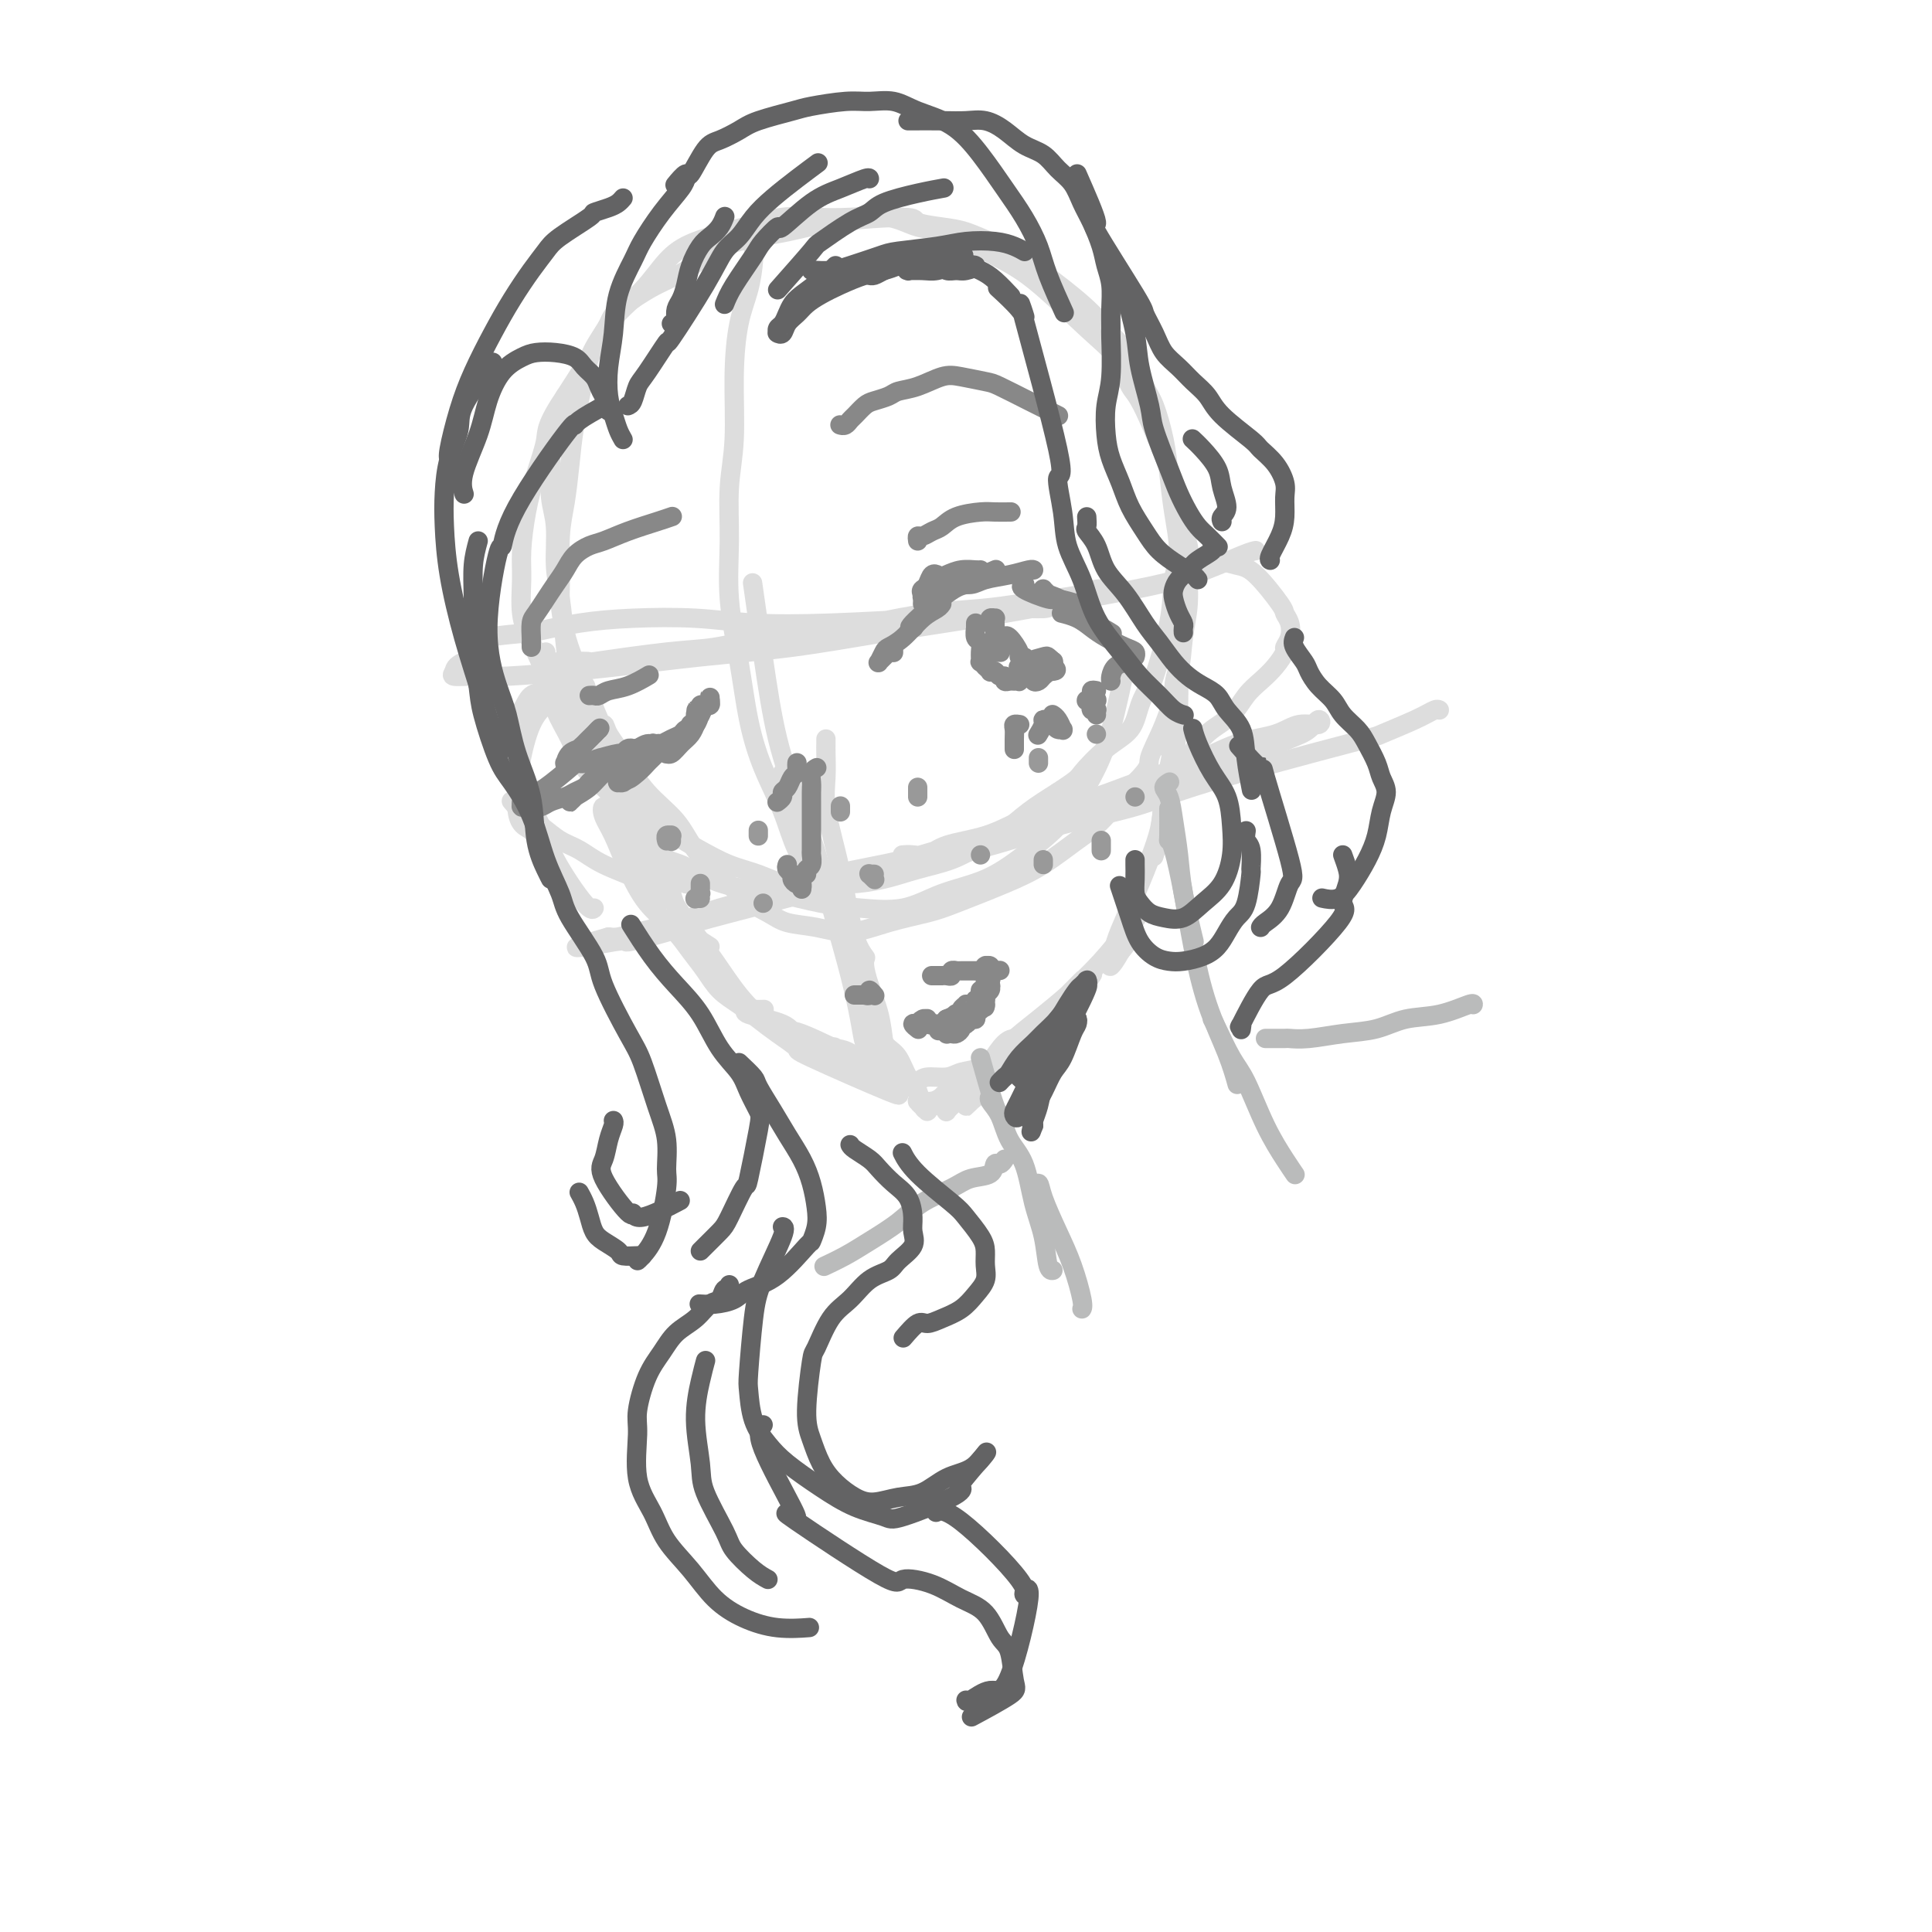 <svg viewBox='0 0 400 400' version='1.1' xmlns='http://www.w3.org/2000/svg' xmlns:xlink='http://www.w3.org/1999/xlink'><g fill='none' stroke='rgb(221,221,221)' stroke-width='4' stroke-linecap='round' stroke-linejoin='round'><path d='M120,81c-0.756,0.894 -1.513,1.787 -2,2c-0.487,0.213 -0.705,-0.256 -1,0c-0.295,0.256 -0.669,1.236 -1,2c-0.331,0.764 -0.621,1.313 -1,2c-0.379,0.687 -0.849,1.512 -1,3c-0.151,1.488 0.015,3.639 0,6c-0.015,2.361 -0.211,4.930 0,7c0.211,2.070 0.829,3.640 1,6c0.171,2.360 -0.107,5.511 0,8c0.107,2.489 0.597,4.317 1,7c0.403,2.683 0.719,6.222 1,9c0.281,2.778 0.529,4.795 1,7c0.471,2.205 1.167,4.599 2,7c0.833,2.401 1.804,4.810 3,7c1.196,2.190 2.618,4.161 4,6c1.382,1.839 2.724,3.546 4,5c1.276,1.454 2.486,2.654 4,4c1.514,1.346 3.333,2.837 5,4c1.667,1.163 3.183,1.996 5,3c1.817,1.004 3.936,2.179 6,3c2.064,0.821 4.073,1.290 6,2c1.927,0.710 3.773,1.662 6,2c2.227,0.338 4.835,0.061 7,0c2.165,-0.061 3.887,0.094 6,0c2.113,-0.094 4.616,-0.436 7,-1c2.384,-0.564 4.649,-1.350 7,-2c2.351,-0.650 4.787,-1.163 7,-2c2.213,-0.837 4.201,-1.998 6,-3c1.799,-1.002 3.407,-1.847 5,-3c1.593,-1.153 3.169,-2.615 5,-4c1.831,-1.385 3.915,-2.692 6,-4'/><path d='M219,164c4.307,-2.816 4.076,-2.857 5,-4c0.924,-1.143 3.005,-3.387 5,-5c1.995,-1.613 3.904,-2.595 5,-4c1.096,-1.405 1.378,-3.232 2,-5c0.622,-1.768 1.583,-3.477 2,-4c0.417,-0.523 0.291,0.141 1,-2c0.709,-2.141 2.253,-7.088 3,-11c0.747,-3.912 0.695,-6.788 1,-9c0.305,-2.212 0.965,-3.761 1,-6c0.035,-2.239 -0.557,-5.167 -1,-8c-0.443,-2.833 -0.739,-5.572 -1,-8c-0.261,-2.428 -0.488,-4.547 -1,-7c-0.512,-2.453 -1.308,-5.242 -2,-7c-0.692,-1.758 -1.280,-2.485 -2,-4c-0.720,-1.515 -1.573,-3.820 -3,-6c-1.427,-2.180 -3.427,-4.237 -5,-6c-1.573,-1.763 -2.719,-3.232 -6,-6c-3.281,-2.768 -8.698,-6.835 -12,-9c-3.302,-2.165 -4.488,-2.427 -6,-3c-1.512,-0.573 -3.350,-1.458 -5,-2c-1.650,-0.542 -3.111,-0.742 -5,-1c-1.889,-0.258 -4.204,-0.576 -5,-1c-0.796,-0.424 -0.072,-0.956 -3,-1c-2.928,-0.044 -9.509,0.400 -14,1c-4.491,0.600 -6.892,1.357 -10,2c-3.108,0.643 -6.921,1.172 -10,2c-3.079,0.828 -5.423,1.954 -7,3c-1.577,1.046 -2.386,2.012 -4,3c-1.614,0.988 -4.033,1.996 -6,3c-1.967,1.004 -3.484,2.002 -5,3'/><path d='M131,62c-4.379,2.747 -4.325,3.613 -5,5c-0.675,1.387 -2.078,3.293 -3,5c-0.922,1.707 -1.361,3.214 -2,6c-0.639,2.786 -1.477,6.850 -2,10c-0.523,3.150 -0.729,5.386 -1,8c-0.271,2.614 -0.606,5.604 -1,8c-0.394,2.396 -0.847,4.196 -1,7c-0.153,2.804 -0.008,6.610 0,9c0.008,2.390 -0.123,3.362 0,5c0.123,1.638 0.500,3.940 1,6c0.500,2.060 1.125,3.876 2,6c0.875,2.124 2.002,4.555 3,7c0.998,2.445 1.868,4.905 3,7c1.132,2.095 2.525,3.826 4,6c1.475,2.174 3.033,4.791 5,7c1.967,2.209 4.343,4.009 6,6c1.657,1.991 2.594,4.172 4,6c1.406,1.828 3.280,3.301 5,5c1.720,1.699 3.286,3.623 5,5c1.714,1.377 3.575,2.205 5,3c1.425,0.795 2.415,1.555 4,2c1.585,0.445 3.766,0.574 6,1c2.234,0.426 4.521,1.149 7,1c2.479,-0.149 5.150,-1.171 8,-2c2.850,-0.829 5.879,-1.464 8,-2c2.121,-0.536 3.334,-0.972 6,-2c2.666,-1.028 6.783,-2.648 10,-4c3.217,-1.352 5.532,-2.434 8,-4c2.468,-1.566 5.087,-3.614 7,-5c1.913,-1.386 3.118,-2.110 5,-4c1.882,-1.890 4.441,-4.945 7,-8'/><path d='M235,162c3.482,-3.472 2.688,-3.651 3,-5c0.312,-1.349 1.729,-3.869 3,-7c1.271,-3.131 2.395,-6.872 3,-10c0.605,-3.128 0.690,-5.643 1,-8c0.310,-2.357 0.845,-4.555 1,-7c0.155,-2.445 -0.070,-5.135 0,-7c0.070,-1.865 0.434,-2.905 0,-5c-0.434,-2.095 -1.665,-5.246 -2,-7c-0.335,-1.754 0.226,-2.112 -1,-6c-1.226,-3.888 -4.240,-11.306 -6,-15c-1.760,-3.694 -2.266,-3.664 -3,-5c-0.734,-1.336 -1.697,-4.038 -3,-6c-1.303,-1.962 -2.948,-3.184 -6,-6c-3.052,-2.816 -7.512,-7.226 -11,-10c-3.488,-2.774 -6.005,-3.914 -8,-5c-1.995,-1.086 -3.470,-2.119 -5,-3c-1.530,-0.881 -3.117,-1.609 -5,-2c-1.883,-0.391 -4.063,-0.446 -6,-1c-1.937,-0.554 -3.633,-1.607 -6,-2c-2.367,-0.393 -5.405,-0.125 -8,0c-2.595,0.125 -4.745,0.107 -7,0c-2.255,-0.107 -4.614,-0.301 -7,0c-2.386,0.301 -4.798,1.098 -8,2c-3.202,0.902 -7.195,1.908 -10,3c-2.805,1.092 -4.423,2.271 -6,4c-1.577,1.729 -3.113,4.010 -5,6c-1.887,1.990 -4.123,3.690 -6,6c-1.877,2.310 -3.393,5.232 -5,8c-1.607,2.768 -3.303,5.384 -5,8'/><path d='M117,82c-4.061,6.046 -3.715,7.160 -4,9c-0.285,1.840 -1.202,4.406 -2,7c-0.798,2.594 -1.477,5.216 -2,8c-0.523,2.784 -0.890,5.729 -1,8c-0.110,2.271 0.039,3.866 0,6c-0.039,2.134 -0.264,4.806 0,7c0.264,2.194 1.016,3.909 2,6c0.984,2.091 2.198,4.557 3,7c0.802,2.443 1.191,4.863 2,7c0.809,2.137 2.037,3.991 3,6c0.963,2.009 1.662,4.172 3,6c1.338,1.828 3.314,3.322 5,5c1.686,1.678 3.082,3.539 5,6c1.918,2.461 4.357,5.523 6,7c1.643,1.477 2.489,1.369 4,2c1.511,0.631 3.688,2.000 6,3c2.312,1.000 4.759,1.629 7,2c2.241,0.371 4.276,0.482 7,1c2.724,0.518 6.137,1.441 9,2c2.863,0.559 5.175,0.753 8,1c2.825,0.247 6.161,0.548 9,0c2.839,-0.548 5.179,-1.946 8,-3c2.821,-1.054 6.123,-1.764 9,-3c2.877,-1.236 5.328,-2.999 8,-5c2.672,-2.001 5.564,-4.241 8,-7c2.436,-2.759 4.416,-6.039 6,-9c1.584,-2.961 2.773,-5.605 4,-10c1.227,-4.395 2.494,-10.541 3,-13c0.506,-2.459 0.253,-1.229 0,0'/><path d='M156,49c-0.016,0.648 -0.033,1.297 0,2c0.033,0.703 0.115,1.462 0,3c-0.115,1.538 -0.427,3.856 -1,6c-0.573,2.144 -1.407,4.116 -2,7c-0.593,2.884 -0.945,6.681 -1,11c-0.055,4.319 0.188,9.161 0,13c-0.188,3.839 -0.805,6.676 -1,10c-0.195,3.324 0.033,7.134 0,11c-0.033,3.866 -0.325,7.788 0,12c0.325,4.212 1.268,8.714 2,13c0.732,4.286 1.253,8.354 2,12c0.747,3.646 1.718,6.868 3,10c1.282,3.132 2.873,6.173 4,9c1.127,2.827 1.790,5.440 3,8c1.210,2.560 2.966,5.065 4,7c1.034,1.935 1.345,3.298 2,4c0.655,0.702 1.652,0.742 2,1c0.348,0.258 0.046,0.734 0,1c-0.046,0.266 0.166,0.324 0,0c-0.166,-0.324 -0.708,-1.029 -1,-2c-0.292,-0.971 -0.332,-2.208 -1,-4c-0.668,-1.792 -1.962,-4.139 -3,-7c-1.038,-2.861 -1.820,-6.236 -3,-10c-1.180,-3.764 -2.760,-7.916 -4,-13c-1.240,-5.084 -2.142,-11.100 -3,-17c-0.858,-5.900 -1.674,-11.686 -2,-14c-0.326,-2.314 -0.163,-1.157 0,0'/><path d='M113,135c-0.068,0.310 -0.136,0.621 0,1c0.136,0.379 0.478,0.827 1,1c0.522,0.173 1.226,0.073 3,0c1.774,-0.073 4.620,-0.117 5,0c0.380,0.117 -1.705,0.397 1,0c2.705,-0.397 10.200,-1.471 15,-2c4.800,-0.529 6.904,-0.513 10,-1c3.096,-0.487 7.183,-1.478 11,-2c3.817,-0.522 7.366,-0.573 11,-1c3.634,-0.427 7.355,-1.228 11,-2c3.645,-0.772 7.214,-1.516 11,-2c3.786,-0.484 7.790,-0.708 11,-1c3.210,-0.292 5.625,-0.653 8,-1c2.375,-0.347 4.710,-0.682 7,-1c2.290,-0.318 4.536,-0.619 6,-1c1.464,-0.381 2.147,-0.842 3,-1c0.853,-0.158 1.876,-0.014 2,0c0.124,0.014 -0.652,-0.102 -1,0c-0.348,0.102 -0.268,0.423 -2,1c-1.732,0.577 -5.278,1.411 -7,2c-1.722,0.589 -1.622,0.932 -3,1c-1.378,0.068 -4.233,-0.138 -7,0c-2.767,0.138 -5.444,0.622 -8,1c-2.556,0.378 -4.991,0.651 -10,1c-5.009,0.349 -12.594,0.775 -19,1c-6.406,0.225 -11.634,0.248 -16,0c-4.366,-0.248 -7.871,-0.768 -12,-1c-4.129,-0.232 -8.881,-0.178 -13,0c-4.119,0.178 -7.605,0.479 -11,1c-3.395,0.521 -6.697,1.260 -10,2'/><path d='M110,131c-14.295,0.990 -9.532,1.964 -9,3c0.532,1.036 -3.167,2.135 -5,3c-1.833,0.865 -1.801,1.497 -2,2c-0.199,0.503 -0.628,0.879 0,1c0.628,0.121 2.315,-0.012 4,0c1.685,0.012 3.369,0.170 7,0c3.631,-0.170 9.210,-0.667 13,-1c3.790,-0.333 5.791,-0.501 10,-1c4.209,-0.499 10.627,-1.330 17,-2c6.373,-0.670 12.700,-1.180 19,-2c6.300,-0.820 12.574,-1.950 19,-3c6.426,-1.050 13.003,-2.018 19,-3c5.997,-0.982 11.415,-1.976 17,-3c5.585,-1.024 11.339,-2.078 16,-3c4.661,-0.922 8.229,-1.711 12,-3c3.771,-1.289 7.746,-3.078 10,-4c2.254,-0.922 2.787,-0.978 3,-1c0.213,-0.022 0.107,-0.011 0,0'/><path d='M171,153c0.003,0.315 0.007,0.629 0,1c-0.007,0.371 -0.024,0.797 0,2c0.024,1.203 0.089,3.182 0,5c-0.089,1.818 -0.332,3.475 0,6c0.332,2.525 1.238,5.917 2,9c0.762,3.083 1.379,5.857 2,9c0.621,3.143 1.244,6.654 2,9c0.756,2.346 1.645,3.527 2,4c0.355,0.473 0.178,0.236 0,0'/><path d='M162,160c-0.102,0.366 -0.204,0.732 0,1c0.204,0.268 0.715,0.436 1,1c0.285,0.564 0.345,1.522 1,3c0.655,1.478 1.905,3.476 3,6c1.095,2.524 2.033,5.576 3,9c0.967,3.424 1.962,7.222 3,11c1.038,3.778 2.121,7.537 3,11c0.879,3.463 1.556,6.631 2,9c0.444,2.369 0.655,3.939 1,5c0.345,1.061 0.826,1.614 1,2c0.174,0.386 0.043,0.607 0,0c-0.043,-0.607 0.003,-2.041 0,-3c-0.003,-0.959 -0.054,-1.443 0,-3c0.054,-1.557 0.213,-4.186 0,-6c-0.213,-1.814 -0.796,-2.812 -1,-4c-0.204,-1.188 -0.027,-2.566 0,-3c0.027,-0.434 -0.095,0.077 0,1c0.095,0.923 0.407,2.258 1,4c0.593,1.742 1.465,3.889 2,6c0.535,2.111 0.731,4.184 1,6c0.269,1.816 0.611,3.373 1,5c0.389,1.627 0.825,3.322 1,4c0.175,0.678 0.087,0.339 0,0'/><path d='M185,224c-0.308,-1.092 -0.616,-2.185 -1,-3c-0.384,-0.815 -0.843,-1.353 -1,-2c-0.157,-0.647 -0.012,-1.404 0,-2c0.012,-0.596 -0.109,-1.030 0,-1c0.109,0.030 0.449,0.526 1,1c0.551,0.474 1.314,0.926 2,2c0.686,1.074 1.294,2.771 2,4c0.706,1.229 1.509,1.991 2,3c0.491,1.009 0.668,2.266 1,3c0.332,0.734 0.818,0.944 1,1c0.182,0.056 0.059,-0.041 0,0c-0.059,0.041 -0.054,0.221 0,0c0.054,-0.221 0.158,-0.844 0,-1c-0.158,-0.156 -0.576,0.154 -1,0c-0.424,-0.154 -0.854,-0.773 -1,-1c-0.146,-0.227 -0.008,-0.063 0,0c0.008,0.063 -0.112,0.025 0,0c0.112,-0.025 0.457,-0.038 1,0c0.543,0.038 1.284,0.126 2,0c0.716,-0.126 1.407,-0.465 2,-1c0.593,-0.535 1.087,-1.267 2,-2c0.913,-0.733 2.246,-1.467 3,-2c0.754,-0.533 0.930,-0.867 1,-1c0.070,-0.133 0.035,-0.067 0,0'/><path d='M199,225c-0.194,0.647 -0.388,1.293 -1,2c-0.612,0.707 -1.644,1.473 -2,2c-0.356,0.527 -0.038,0.813 0,1c0.038,0.187 -0.205,0.274 0,0c0.205,-0.274 0.857,-0.911 2,-2c1.143,-1.089 2.776,-2.632 4,-4c1.224,-1.368 2.039,-2.563 3,-4c0.961,-1.437 2.066,-3.118 3,-4c0.934,-0.882 1.695,-0.966 2,-1c0.305,-0.034 0.152,-0.017 0,0'/><path d='M209,217c-0.874,1.606 -1.748,3.212 -3,5c-1.252,1.788 -2.881,3.759 -4,5c-1.119,1.241 -1.728,1.754 -2,2c-0.272,0.246 -0.206,0.227 0,0c0.206,-0.227 0.552,-0.662 1,-1c0.448,-0.338 1.000,-0.577 3,-3c2.000,-2.423 5.450,-7.028 7,-9c1.550,-1.972 1.199,-1.312 2,-2c0.801,-0.688 2.754,-2.724 4,-4c1.246,-1.276 1.785,-1.793 2,-2c0.215,-0.207 0.108,-0.103 0,0'/><path d='M215,213c-1.394,1.101 -2.788,2.202 -4,3c-1.212,0.798 -2.242,1.293 -4,3c-1.758,1.707 -4.243,4.626 -6,6c-1.757,1.374 -2.786,1.204 -4,2c-1.214,0.796 -2.613,2.556 -2,2c0.613,-0.556 3.239,-3.430 5,-5c1.761,-1.570 2.657,-1.835 4,-3c1.343,-1.165 3.133,-3.229 5,-5c1.867,-1.771 3.810,-3.249 6,-5c2.190,-1.751 4.625,-3.776 6,-5c1.375,-1.224 1.688,-1.649 2,-2c0.312,-0.351 0.624,-0.629 1,-1c0.376,-0.371 0.818,-0.837 -2,2c-2.818,2.837 -8.896,8.976 -11,11c-2.104,2.024 -0.236,-0.067 -1,1c-0.764,1.067 -4.162,5.291 -6,7c-1.838,1.709 -2.118,0.903 -2,1c0.118,0.097 0.634,1.098 1,1c0.366,-0.098 0.582,-1.294 2,-3c1.418,-1.706 4.038,-3.922 5,-5c0.962,-1.078 0.265,-1.017 2,-3c1.735,-1.983 5.902,-6.011 9,-9c3.098,-2.989 5.128,-4.940 7,-7c1.872,-2.060 3.585,-4.228 5,-6c1.415,-1.772 2.531,-3.149 3,-4c0.469,-0.851 0.291,-1.177 0,-1c-0.291,0.177 -0.694,0.855 -1,2c-0.306,1.145 -0.516,2.756 -1,4c-0.484,1.244 -1.242,2.122 -2,3'/><path d='M232,197c-1.062,1.929 -1.717,2.753 -2,3c-0.283,0.247 -0.195,-0.081 0,-1c0.195,-0.919 0.495,-2.428 1,-4c0.505,-1.572 1.215,-3.206 2,-5c0.785,-1.794 1.645,-3.747 3,-7c1.355,-3.253 3.203,-7.807 4,-11c0.797,-3.193 0.541,-5.024 1,-8c0.459,-2.976 1.632,-7.096 2,-11c0.368,-3.904 -0.070,-7.593 0,-10c0.070,-2.407 0.648,-3.532 1,-5c0.352,-1.468 0.479,-3.280 0,0c-0.479,3.280 -1.566,11.651 -2,15c-0.434,3.349 -0.217,1.674 0,0'/><path d='M239,177c-0.097,0.295 -0.194,0.589 0,0c0.194,-0.589 0.679,-2.063 1,-4c0.321,-1.937 0.478,-4.337 1,-7c0.522,-2.663 1.408,-5.589 2,-9c0.592,-3.411 0.891,-7.306 1,-11c0.109,-3.694 0.029,-7.187 0,-9c-0.029,-1.813 -0.008,-1.947 0,-2c0.008,-0.053 0.004,-0.027 0,0'/><path d='M186,226c-0.050,-0.409 -0.099,-0.818 0,-1c0.099,-0.182 0.348,-0.136 0,0c-0.348,0.136 -1.291,0.363 -2,0c-0.709,-0.363 -1.182,-1.315 -2,-2c-0.818,-0.685 -1.981,-1.104 -3,-2c-1.019,-0.896 -1.895,-2.268 -3,-3c-1.105,-0.732 -2.441,-0.825 -3,-1c-0.559,-0.175 -0.343,-0.432 0,0c0.343,0.432 0.812,1.552 1,2c0.188,0.448 0.094,0.224 0,0'/><path d='M190,226c-0.494,-0.942 -0.989,-1.883 -1,-2c-0.011,-0.117 0.460,0.591 -1,0c-1.460,-0.591 -4.851,-2.479 -6,-3c-1.149,-0.521 -0.057,0.327 -3,-1c-2.943,-1.327 -9.920,-4.829 -13,-6c-3.080,-1.171 -2.263,-0.013 -2,0c0.263,0.013 -0.027,-1.121 -2,-2c-1.973,-0.879 -5.628,-1.503 -7,-2c-1.372,-0.497 -0.461,-0.865 0,-1c0.461,-0.135 0.470,-0.036 1,0c0.530,0.036 1.580,0.010 2,0c0.420,-0.010 0.210,-0.005 0,0'/><path d='M171,218c-2.933,-1.456 -5.867,-2.912 -8,-4c-2.133,-1.088 -3.466,-1.809 -5,-3c-1.534,-1.191 -3.269,-2.851 -5,-5c-1.731,-2.149 -3.458,-4.786 -5,-7c-1.542,-2.214 -2.898,-4.006 -5,-7c-2.102,-2.994 -4.951,-7.191 -6,-9c-1.049,-1.809 -0.300,-1.231 0,-1c0.300,0.231 0.150,0.116 0,0'/><path d='M147,196c-1.172,-0.740 -2.344,-1.480 -3,-2c-0.656,-0.520 -0.798,-0.820 -1,-1c-0.202,-0.180 -0.466,-0.238 -1,-1c-0.534,-0.762 -1.339,-2.226 -2,-4c-0.661,-1.774 -1.179,-3.857 -2,-6c-0.821,-2.143 -1.946,-4.344 -3,-7c-1.054,-2.656 -2.038,-5.765 -3,-9c-0.962,-3.235 -1.902,-6.597 -3,-9c-1.098,-2.403 -2.352,-3.848 -3,-5c-0.648,-1.152 -0.688,-2.010 -1,-2c-0.312,0.010 -0.894,0.890 -1,2c-0.106,1.110 0.266,2.452 1,4c0.734,1.548 1.831,3.303 3,6c1.169,2.697 2.410,6.336 4,9c1.590,2.664 3.530,4.355 5,6c1.470,1.645 2.470,3.246 3,4c0.530,0.754 0.590,0.660 1,1c0.410,0.340 1.171,1.113 1,1c-0.171,-0.113 -1.272,-1.111 -2,-2c-0.728,-0.889 -1.082,-1.667 -2,-3c-0.918,-1.333 -2.399,-3.221 -4,-5c-1.601,-1.779 -3.322,-3.449 -5,-6c-1.678,-2.551 -3.315,-5.983 -5,-9c-1.685,-3.017 -3.420,-5.619 -5,-8c-1.580,-2.381 -3.006,-4.543 -4,-6c-0.994,-1.457 -1.555,-2.211 -2,-3c-0.445,-0.789 -0.775,-1.613 -1,-2c-0.225,-0.387 -0.347,-0.337 0,0c0.347,0.337 1.162,0.960 2,2c0.838,1.040 1.699,2.495 3,5c1.301,2.505 3.043,6.059 5,10c1.957,3.941 4.131,8.269 6,12c1.869,3.731 3.435,6.866 5,10'/><path d='M133,178c3.720,6.970 3.020,5.895 3,6c-0.020,0.105 0.641,1.389 1,2c0.359,0.611 0.416,0.547 0,0c-0.416,-0.547 -1.306,-1.577 -2,-3c-0.694,-1.423 -1.193,-3.238 -2,-5c-0.807,-1.762 -1.924,-3.471 -3,-5c-1.076,-1.529 -2.112,-2.876 -3,-4c-0.888,-1.124 -1.628,-2.023 -2,-2c-0.372,0.023 -0.375,0.970 0,2c0.375,1.030 1.129,2.144 2,4c0.871,1.856 1.861,4.453 3,7c1.139,2.547 2.429,5.045 4,7c1.571,1.955 3.424,3.366 5,5c1.576,1.634 2.876,3.491 4,5c1.124,1.509 2.074,2.672 3,4c0.926,1.328 1.830,2.822 3,4c1.170,1.178 2.606,2.039 4,3c1.394,0.961 2.744,2.021 4,3c1.256,0.979 2.416,1.877 4,3c1.584,1.123 3.590,2.472 4,3c0.410,0.528 -0.777,0.234 3,2c3.777,1.766 12.517,5.591 16,7c3.483,1.409 1.709,0.403 1,0c-0.709,-0.403 -0.355,-0.201 0,0'/><path d='M188,225c-0.194,0.081 -0.387,0.162 0,0c0.387,-0.162 1.356,-0.567 2,-1c0.644,-0.433 0.965,-0.894 2,-1c1.035,-0.106 2.786,0.143 4,0c1.214,-0.143 1.892,-0.677 3,-1c1.108,-0.323 2.644,-0.433 4,-1c1.356,-0.567 2.530,-1.591 3,-2c0.470,-0.409 0.235,-0.205 0,0'/><path d='M209,221c-0.400,0.439 -0.800,0.877 -1,1c-0.200,0.123 -0.199,-0.070 0,0c0.199,0.070 0.595,0.403 1,0c0.405,-0.403 0.820,-1.541 1,-2c0.180,-0.459 0.126,-0.239 2,-2c1.874,-1.761 5.678,-5.503 8,-8c2.322,-2.497 3.164,-3.749 4,-5c0.836,-1.251 1.668,-2.500 2,-3c0.332,-0.500 0.166,-0.250 0,0'/><path d='M187,177c-0.154,0.013 -0.308,0.027 0,0c0.308,-0.027 1.078,-0.094 2,0c0.922,0.094 1.995,0.349 3,0c1.005,-0.349 1.940,-1.303 4,-2c2.060,-0.697 5.244,-1.138 8,-2c2.756,-0.862 5.083,-2.144 7,-3c1.917,-0.856 3.423,-1.287 6,-2c2.577,-0.713 6.226,-1.709 10,-3c3.774,-1.291 7.674,-2.876 11,-4c3.326,-1.124 6.079,-1.788 9,-3c2.921,-1.212 6.010,-2.971 9,-4c2.990,-1.029 5.882,-1.327 8,-2c2.118,-0.673 3.461,-1.720 5,-2c1.539,-0.280 3.273,0.206 4,0c0.727,-0.206 0.446,-1.104 0,-1c-0.446,0.104 -1.058,1.209 -2,2c-0.942,0.791 -2.213,1.267 -4,2c-1.787,0.733 -4.090,1.722 -7,3c-2.910,1.278 -6.428,2.844 -10,4c-3.572,1.156 -7.198,1.902 -11,3c-3.802,1.098 -7.782,2.547 -12,4c-4.218,1.453 -8.675,2.910 -13,4c-4.325,1.090 -8.516,1.814 -13,3c-4.484,1.186 -9.259,2.835 -14,4c-4.741,1.165 -9.447,1.846 -14,3c-4.553,1.154 -8.953,2.782 -13,4c-4.047,1.218 -7.742,2.025 -11,3c-3.258,0.975 -6.079,2.117 -9,3c-2.921,0.883 -5.940,1.507 -8,2c-2.060,0.493 -3.160,0.855 -4,1c-0.840,0.145 -1.420,0.072 -2,0'/><path d='M126,194c-13.451,3.757 -3.080,1.650 1,1c4.080,-0.650 1.868,0.157 3,0c1.132,-0.157 5.607,-1.280 8,-2c2.393,-0.720 2.705,-1.038 6,-2c3.295,-0.962 9.572,-2.567 15,-4c5.428,-1.433 10.007,-2.694 11,-3c0.993,-0.306 -1.601,0.341 4,-1c5.601,-1.341 19.397,-4.672 28,-7c8.603,-2.328 12.012,-3.655 17,-5c4.988,-1.345 11.555,-2.710 16,-4c4.445,-1.290 6.767,-2.507 15,-5c8.233,-2.493 22.378,-6.262 29,-8c6.622,-1.738 5.722,-1.446 7,-2c1.278,-0.554 4.734,-1.952 7,-3c2.266,-1.048 3.341,-1.744 4,-2c0.659,-0.256 0.903,-0.073 1,0c0.097,0.073 0.049,0.037 0,0'/><path d='M243,160c-0.064,0.072 -0.128,0.143 0,0c0.128,-0.143 0.450,-0.501 1,-1c0.550,-0.499 1.330,-1.137 2,-2c0.670,-0.863 1.232,-1.949 2,-3c0.768,-1.051 1.742,-2.066 3,-3c1.258,-0.934 2.800,-1.788 4,-3c1.200,-1.212 2.058,-2.782 3,-4c0.942,-1.218 1.969,-2.083 3,-3c1.031,-0.917 2.067,-1.887 3,-3c0.933,-1.113 1.763,-2.368 2,-3c0.237,-0.632 -0.118,-0.641 0,-1c0.118,-0.359 0.709,-1.070 1,-2c0.291,-0.930 0.281,-2.080 0,-3c-0.281,-0.920 -0.832,-1.609 -1,-2c-0.168,-0.391 0.046,-0.483 -1,-2c-1.046,-1.517 -3.352,-4.459 -5,-6c-1.648,-1.541 -2.638,-1.681 -4,-2c-1.362,-0.319 -3.098,-0.817 -4,-1c-0.902,-0.183 -0.972,-0.052 -1,0c-0.028,0.052 -0.014,0.026 0,0'/><path d='M138,182c0.070,-0.114 0.140,-0.228 0,0c-0.140,0.228 -0.491,0.799 -1,1c-0.509,0.201 -1.178,0.034 -2,0c-0.822,-0.034 -1.798,0.067 -2,0c-0.202,-0.067 0.369,-0.300 -1,-1c-1.369,-0.700 -4.677,-1.868 -7,-3c-2.323,-1.132 -3.659,-2.230 -5,-3c-1.341,-0.770 -2.685,-1.212 -4,-2c-1.315,-0.788 -2.600,-1.923 -4,-3c-1.400,-1.077 -2.915,-2.098 -4,-3c-1.085,-0.902 -1.738,-1.686 -2,-2c-0.262,-0.314 -0.131,-0.157 0,0'/><path d='M118,141c-0.341,-0.111 -0.682,-0.222 0,0c0.682,0.222 2.386,0.777 3,1c0.614,0.223 0.138,0.114 0,0c-0.138,-0.114 0.062,-0.231 0,0c-0.062,0.231 -0.386,0.812 -1,1c-0.614,0.188 -1.519,-0.015 -2,0c-0.481,0.015 -0.537,0.248 -1,0c-0.463,-0.248 -1.333,-0.978 -2,-1c-0.667,-0.022 -1.131,0.665 -2,1c-0.869,0.335 -2.142,0.319 -3,1c-0.858,0.681 -1.299,2.058 -2,3c-0.701,0.942 -1.661,1.447 -2,2c-0.339,0.553 -0.057,1.153 0,2c0.057,0.847 -0.112,1.939 0,3c0.112,1.061 0.506,2.089 1,4c0.494,1.911 1.089,4.704 2,7c0.911,2.296 2.139,4.093 3,6c0.861,1.907 1.354,3.924 3,7c1.646,3.076 4.443,7.213 6,9c1.557,1.787 1.873,1.225 2,1c0.127,-0.225 0.063,-0.112 0,0'/><path d='M114,178c-0.722,-0.417 -1.443,-0.833 -2,-2c-0.557,-1.167 -0.948,-3.083 -2,-4c-1.052,-0.917 -2.765,-0.834 -3,-5c-0.235,-4.166 1.009,-12.581 3,-17c1.991,-4.419 4.728,-4.844 6,-5c1.272,-0.156 1.078,-0.045 1,0c-0.078,0.045 -0.039,0.022 0,0'/></g>
<g fill='none' stroke='rgb(186,187,187)' stroke-width='4' stroke-linecap='round' stroke-linejoin='round'><path d='M203,219c0.733,2.622 1.467,5.244 2,7c0.533,1.756 0.867,2.644 1,3c0.133,0.356 0.067,0.178 0,0'/><path d='M205,227c-0.013,0.015 -0.027,0.030 0,0c0.027,-0.030 0.094,-0.105 0,0c-0.094,0.105 -0.349,0.389 0,1c0.349,0.611 1.302,1.550 2,3c0.698,1.450 1.143,3.412 2,5c0.857,1.588 2.128,2.804 3,5c0.872,2.196 1.344,5.373 2,8c0.656,2.627 1.495,4.704 2,7c0.505,2.296 0.674,4.810 1,6c0.326,1.190 0.807,1.054 1,1c0.193,-0.054 0.096,-0.027 0,0'/><path d='M214,246c-0.102,0.159 -0.204,0.318 0,0c0.204,-0.318 0.713,-1.112 1,-1c0.287,0.112 0.350,1.130 1,3c0.650,1.870 1.887,4.592 3,7c1.113,2.408 2.102,4.501 3,7c0.898,2.499 1.703,5.404 2,7c0.297,1.596 0.085,1.885 0,2c-0.085,0.115 -0.042,0.058 0,0'/><path d='M242,162c0.137,-0.081 0.275,-0.162 0,0c-0.275,0.162 -0.962,0.569 -1,1c-0.038,0.431 0.571,0.888 1,2c0.429,1.112 0.676,2.881 1,5c0.324,2.119 0.726,4.589 1,7c0.274,2.411 0.420,4.765 1,8c0.580,3.235 1.594,7.353 2,9c0.406,1.647 0.203,0.824 0,0'/><path d='M242,168c-0.005,-0.537 -0.009,-1.075 0,0c0.009,1.075 0.032,3.762 0,5c-0.032,1.238 -0.120,1.026 0,1c0.120,-0.026 0.448,0.133 1,2c0.552,1.867 1.329,5.443 2,9c0.671,3.557 1.238,7.094 2,11c0.762,3.906 1.720,8.181 3,12c1.280,3.819 2.883,7.182 4,10c1.117,2.818 1.748,5.091 2,6c0.252,0.909 0.126,0.455 0,0'/><path d='M251,211c0.149,0.258 0.298,0.516 1,2c0.702,1.484 1.957,4.195 3,6c1.043,1.805 1.873,2.705 3,5c1.127,2.295 2.549,5.986 4,9c1.451,3.014 2.929,5.350 4,7c1.071,1.650 1.735,2.614 2,3c0.265,0.386 0.133,0.193 0,0'/><path d='M208,240c-0.313,0.478 -0.626,0.957 -1,1c-0.374,0.043 -0.809,-0.348 -1,0c-0.191,0.348 -0.138,1.436 -1,2c-0.862,0.564 -2.638,0.605 -4,1c-1.362,0.395 -2.309,1.145 -4,2c-1.691,0.855 -4.124,1.816 -6,3c-1.876,1.184 -3.193,2.591 -5,4c-1.807,1.409 -4.103,2.821 -6,4c-1.897,1.179 -3.395,2.125 -5,3c-1.605,0.875 -3.316,1.679 -4,2c-0.684,0.321 -0.342,0.161 0,0'/><path d='M262,215c1.654,0.007 3.309,0.014 4,0c0.691,-0.014 0.419,-0.049 1,0c0.581,0.049 2.015,0.183 4,0c1.985,-0.183 4.522,-0.684 7,-1c2.478,-0.316 4.899,-0.449 7,-1c2.101,-0.551 3.883,-1.521 6,-2c2.117,-0.479 4.567,-0.469 7,-1c2.433,-0.531 4.847,-1.605 6,-2c1.153,-0.395 1.044,-0.113 1,0c-0.044,0.113 -0.022,0.056 0,0'/></g>
<g fill='none' stroke='rgb(153,153,153)' stroke-width='4' stroke-linecap='round' stroke-linejoin='round'><path d='M138,174c0.002,0.008 0.004,0.016 0,0c-0.004,-0.016 -0.015,-0.057 0,0c0.015,0.057 0.057,0.210 0,0c-0.057,-0.210 -0.211,-0.785 0,-1c0.211,-0.215 0.789,-0.071 1,0c0.211,0.071 0.057,0.068 0,0c-0.057,-0.068 -0.015,-0.200 0,0c0.015,0.200 0.004,0.733 0,1c-0.004,0.267 -0.001,0.268 0,0c0.001,-0.268 0.000,-0.804 0,-1c-0.000,-0.196 -0.000,-0.053 0,0c0.000,0.053 0.000,0.014 0,0c-0.000,-0.014 -0.000,-0.004 0,0c0.000,0.004 0.000,0.001 0,0c-0.000,-0.001 -0.000,-0.001 0,0'/><path d='M145,184c-0.000,-0.031 -0.000,-0.062 0,0c0.000,0.062 0.000,0.215 0,0c-0.000,-0.215 -0.000,-0.800 0,-1c0.000,-0.200 0.001,-0.016 0,0c-0.001,0.016 -0.004,-0.135 0,0c0.004,0.135 0.015,0.558 0,1c-0.015,0.442 -0.056,0.903 0,1c0.056,0.097 0.210,-0.170 0,0c-0.210,0.170 -0.785,0.778 -1,1c-0.215,0.222 -0.072,0.060 0,0c0.072,-0.060 0.071,-0.016 0,0c-0.071,0.016 -0.211,0.004 0,0c0.211,-0.004 0.775,-0.001 1,0c0.225,0.001 0.113,0.001 0,0'/><path d='M157,172c0.000,0.431 0.000,0.862 0,1c0.000,0.138 0.000,-0.015 0,0c0.000,0.015 0.000,0.200 0,0c0.000,-0.200 0.000,-0.786 0,-1c0.000,-0.214 0.000,-0.057 0,0c0.000,0.057 0.000,0.015 0,0c-0.000,-0.015 0.000,-0.004 0,0c0.000,0.004 0.000,0.001 0,0c0.000,-0.001 0.000,-0.000 0,0c0.000,0.000 0.000,0.000 0,0'/><path d='M158,187c0.000,0.000 0.000,0.000 0,0c0.000,0.000 0.000,0.000 0,0c0.000,0.000 0.000,0.000 0,0c0.000,0.000 0.000,0.000 0,0c0.000,-0.000 0.000,0.000 0,0'/><path d='M174,167c0.000,-0.113 0.000,-0.226 0,0c0.000,0.226 0.000,0.793 0,1c0.000,0.207 0.000,0.056 0,0c0.000,-0.056 0.000,-0.015 0,0c0.000,0.015 0.000,0.004 0,0c0.000,-0.004 0.000,-0.002 0,0'/><path d='M181,181c-0.431,-0.008 -0.861,-0.016 -1,0c-0.139,0.016 0.014,0.056 0,0c-0.014,-0.056 -0.196,-0.207 0,0c0.196,0.207 0.770,0.774 1,1c0.230,0.226 0.115,0.113 0,0'/><path d='M190,163c0.000,0.452 0.000,0.905 0,1c0.000,0.095 0.000,-0.167 0,0c0.000,0.167 0.000,0.762 0,1c-0.000,0.238 0.000,0.119 0,0'/><path d='M203,177c0.000,0.000 0.000,0.000 0,0c0.000,0.000 0.000,0.000 0,0c0.000,0.000 0.000,0.000 0,0c-0.000,-0.000 0.000,0.000 0,0'/><path d='M215,157c0.000,-0.111 0.000,-0.222 0,0c0.000,0.222 -0.000,0.778 0,1c0.000,0.222 0.000,0.111 0,0'/><path d='M227,152c0.000,0.000 0.000,0.000 0,0c0.000,0.000 0.000,0.000 0,0c-0.000,0.000 -0.000,0.000 0,0c0.000,0.000 0.000,0.000 0,0'/><path d='M235,165c0.000,0.000 0.000,0.000 0,0c0.000,0.000 0.000,0.000 0,0c0.000,0.000 0.000,0.000 0,0'/><path d='M228,176c0.000,0.121 0.000,0.242 0,0c0.000,-0.242 0.000,-0.848 0,-1c0.000,-0.152 -0.000,0.152 0,0c0.000,-0.152 0.000,-0.758 0,-1c-0.000,-0.242 0.000,-0.121 0,0'/><path d='M216,178c0.000,0.417 0.000,0.833 0,1c0.000,0.167 0.000,0.083 0,0'/></g>
<g fill='none' stroke='rgb(136,136,136)' stroke-width='4' stroke-linecap='round' stroke-linejoin='round'><path d='M191,125c0.024,-0.354 0.049,-0.708 0,-1c-0.049,-0.292 -0.171,-0.523 0,-1c0.171,-0.477 0.633,-1.200 1,-2c0.367,-0.800 0.637,-1.677 1,-2c0.363,-0.323 0.818,-0.092 1,0c0.182,0.092 0.091,0.046 0,0'/><path d='M191,123c-0.207,-0.334 -0.415,-0.668 0,-1c0.415,-0.332 1.452,-0.663 2,-1c0.548,-0.337 0.606,-0.679 1,-1c0.394,-0.321 1.125,-0.622 2,-1c0.875,-0.378 1.894,-0.833 3,-1c1.106,-0.167 2.298,-0.045 3,0c0.702,0.045 0.915,0.013 1,0c0.085,-0.013 0.043,-0.006 0,0'/><path d='M206,118c-0.058,0.024 -0.116,0.048 0,0c0.116,-0.048 0.405,-0.169 0,0c-0.405,0.169 -1.504,0.627 -2,1c-0.496,0.373 -0.388,0.660 -1,1c-0.612,0.340 -1.943,0.732 -3,1c-1.057,0.268 -1.840,0.412 -4,2c-2.160,1.588 -5.697,4.620 -7,6c-1.303,1.380 -0.372,1.109 0,1c0.372,-0.109 0.186,-0.054 0,0'/><path d='M185,135c-0.000,-0.030 -0.000,-0.061 0,0c0.000,0.061 0.001,0.212 0,0c-0.001,-0.212 -0.002,-0.787 0,-1c0.002,-0.213 0.007,-0.064 0,0c-0.007,0.064 -0.026,0.042 0,0c0.026,-0.042 0.098,-0.103 0,0c-0.098,0.103 -0.367,0.369 -1,1c-0.633,0.631 -1.630,1.626 -2,2c-0.370,0.374 -0.111,0.126 0,0c0.111,-0.126 0.076,-0.129 0,0c-0.076,0.129 -0.194,0.389 0,0c0.194,-0.389 0.700,-1.428 1,-2c0.300,-0.572 0.396,-0.679 1,-1c0.604,-0.321 1.717,-0.857 3,-2c1.283,-1.143 2.736,-2.894 4,-4c1.264,-1.106 2.340,-1.567 3,-2c0.660,-0.433 0.903,-0.838 1,-1c0.097,-0.162 0.049,-0.081 0,0'/><path d='M196,122c-0.103,-0.032 -0.206,-0.064 0,0c0.206,0.064 0.722,0.225 1,0c0.278,-0.225 0.320,-0.834 1,-1c0.680,-0.166 2.000,0.113 3,0c1.000,-0.113 1.679,-0.619 3,-1c1.321,-0.381 3.282,-0.638 5,-1c1.718,-0.362 3.193,-0.828 4,-1c0.807,-0.172 0.945,-0.049 1,0c0.055,0.049 0.028,0.025 0,0'/><path d='M212,121c0.144,-0.050 0.288,-0.101 0,0c-0.288,0.101 -1.008,0.353 0,1c1.008,0.647 3.744,1.689 5,2c1.256,0.311 1.030,-0.109 2,0c0.970,0.109 3.134,0.745 4,1c0.866,0.255 0.433,0.127 0,0'/><path d='M217,123c-0.425,-0.429 -0.851,-0.859 -1,-1c-0.149,-0.141 -0.022,0.006 0,0c0.022,-0.006 -0.063,-0.164 0,0c0.063,0.164 0.273,0.650 1,1c0.727,0.350 1.971,0.563 4,2c2.029,1.437 4.843,4.096 6,5c1.157,0.904 0.658,0.051 1,0c0.342,-0.051 1.526,0.700 2,1c0.474,0.300 0.237,0.150 0,0'/><path d='M220,127c0.071,0.017 0.142,0.035 0,0c-0.142,-0.035 -0.498,-0.122 0,0c0.498,0.122 1.850,0.452 3,1c1.150,0.548 2.098,1.313 3,2c0.902,0.687 1.758,1.294 3,2c1.242,0.706 2.869,1.509 4,2c1.131,0.491 1.766,0.671 2,1c0.234,0.329 0.067,0.808 0,1c-0.067,0.192 -0.033,0.096 0,0'/><path d='M234,137c-0.420,0.001 -0.841,0.001 -1,0c-0.159,-0.001 -0.057,-0.004 0,0c0.057,0.004 0.068,0.014 0,0c-0.068,-0.014 -0.216,-0.053 0,0c0.216,0.053 0.798,0.198 1,0c0.202,-0.198 0.026,-0.740 0,-1c-0.026,-0.260 0.098,-0.238 0,0c-0.098,0.238 -0.419,0.691 -1,1c-0.581,0.309 -1.424,0.475 -2,1c-0.576,0.525 -0.886,1.411 -1,2c-0.114,0.589 -0.033,0.883 0,1c0.033,0.117 0.016,0.059 0,0'/><path d='M227,143c-0.454,-0.083 -0.907,-0.166 -1,0c-0.093,0.166 0.175,0.580 0,1c-0.175,0.420 -0.794,0.845 -1,1c-0.206,0.155 0.001,0.042 0,0c-0.001,-0.042 -0.211,-0.011 0,0c0.211,0.011 0.842,0.002 1,0c0.158,-0.002 -0.158,0.003 0,0c0.158,-0.003 0.788,-0.015 1,0c0.212,0.015 0.004,0.055 0,0c-0.004,-0.055 0.194,-0.207 0,0c-0.194,0.207 -0.780,0.774 -1,1c-0.220,0.226 -0.073,0.112 0,0c0.073,-0.112 0.072,-0.223 0,0c-0.072,0.223 -0.215,0.778 0,1c0.215,0.222 0.790,0.111 1,0c0.210,-0.111 0.057,-0.222 0,0c-0.057,0.222 -0.016,0.778 0,1c0.016,0.222 0.008,0.111 0,0'/><path d='M218,148c-0.083,-0.053 -0.166,-0.105 0,0c0.166,0.105 0.581,0.368 1,1c0.419,0.632 0.841,1.634 1,2c0.159,0.366 0.054,0.095 0,0c-0.054,-0.095 -0.057,-0.015 0,0c0.057,0.015 0.174,-0.034 0,0c-0.174,0.034 -0.639,0.152 -1,0c-0.361,-0.152 -0.618,-0.575 -1,-1c-0.382,-0.425 -0.891,-0.853 -1,-1c-0.109,-0.147 0.181,-0.015 0,0c-0.181,0.015 -0.832,-0.089 -1,0c-0.168,0.089 0.147,0.370 0,1c-0.147,0.630 -0.756,1.609 -1,2c-0.244,0.391 -0.122,0.196 0,0'/><path d='M211,150c0.113,0.018 0.226,0.037 0,0c-0.226,-0.037 -0.793,-0.129 -1,0c-0.207,0.129 -0.056,0.479 0,1c0.056,0.521 0.015,1.212 0,2c-0.015,0.788 -0.004,1.674 0,2c0.004,0.326 0.001,0.093 0,0c-0.001,-0.093 -0.001,-0.047 0,0'/><path d='M202,129c-0.008,0.478 -0.016,0.957 0,1c0.016,0.043 0.057,-0.348 0,0c-0.057,0.348 -0.213,1.437 0,2c0.213,0.563 0.793,0.600 1,1c0.207,0.400 0.040,1.164 0,2c-0.040,0.836 0.046,1.744 0,2c-0.046,0.256 -0.223,-0.141 0,0c0.223,0.141 0.847,0.821 1,1c0.153,0.179 -0.167,-0.144 0,0c0.167,0.144 0.819,0.756 1,1c0.181,0.244 -0.110,0.122 0,0c0.110,-0.122 0.621,-0.243 1,0c0.379,0.243 0.626,0.850 1,1c0.374,0.150 0.875,-0.156 1,0c0.125,0.156 -0.125,0.775 0,1c0.125,0.225 0.625,0.056 1,0c0.375,-0.056 0.626,0.000 1,0c0.374,-0.000 0.870,-0.056 1,0c0.130,0.056 -0.105,0.225 0,0c0.105,-0.225 0.549,-0.844 1,-1c0.451,-0.156 0.910,0.151 1,0c0.090,-0.151 -0.187,-0.758 0,-1c0.187,-0.242 0.838,-0.117 1,0c0.162,0.117 -0.167,0.228 0,0c0.167,-0.228 0.829,-0.793 1,-1c0.171,-0.207 -0.150,-0.055 0,0c0.150,0.055 0.772,0.015 1,0c0.228,-0.015 0.064,-0.004 0,0c-0.064,0.004 -0.027,0.001 0,0c0.027,-0.001 0.046,-0.000 0,0c-0.046,0.000 -0.156,0.000 0,0c0.156,-0.000 0.578,-0.000 1,0'/><path d='M217,138c1.563,-0.249 0.471,0.130 0,0c-0.471,-0.130 -0.321,-0.768 0,-1c0.321,-0.232 0.814,-0.059 1,0c0.186,0.059 0.065,0.005 0,0c-0.065,-0.005 -0.073,0.040 0,0c0.073,-0.040 0.227,-0.165 0,0c-0.227,0.165 -0.835,0.620 -1,1c-0.165,0.380 0.115,0.687 0,1c-0.115,0.313 -0.623,0.634 -1,1c-0.377,0.366 -0.623,0.778 -1,1c-0.377,0.222 -0.885,0.255 -1,0c-0.115,-0.255 0.161,-0.800 0,-1c-0.161,-0.200 -0.760,-0.057 -1,0c-0.240,0.057 -0.120,0.029 0,0'/><path d='M205,129c0.030,0.115 0.061,0.229 0,0c-0.061,-0.229 -0.212,-0.802 0,-1c0.212,-0.198 0.789,-0.022 1,0c0.211,0.022 0.057,-0.111 0,0c-0.057,0.111 -0.016,0.464 0,1c0.016,0.536 0.008,1.254 0,2c-0.008,0.746 -0.016,1.521 0,2c0.016,0.479 0.056,0.661 0,1c-0.056,0.339 -0.207,0.834 0,1c0.207,0.166 0.773,0.003 1,0c0.227,-0.003 0.115,0.154 0,0c-0.115,-0.154 -0.233,-0.620 0,-1c0.233,-0.380 0.818,-0.676 1,-1c0.182,-0.324 -0.040,-0.676 0,-1c0.040,-0.324 0.340,-0.619 1,0c0.660,0.619 1.679,2.152 2,3c0.321,0.848 -0.057,1.012 0,1c0.057,-0.012 0.548,-0.200 1,0c0.452,0.200 0.864,0.790 1,1c0.136,0.210 -0.003,0.042 0,0c0.003,-0.042 0.148,0.042 0,0c-0.148,-0.042 -0.589,-0.210 -1,0c-0.411,0.210 -0.793,0.799 -1,1c-0.207,0.201 -0.238,0.015 0,0c0.238,-0.015 0.747,0.143 1,0c0.253,-0.143 0.250,-0.585 1,-1c0.750,-0.415 2.253,-0.802 3,-1c0.747,-0.198 0.740,-0.207 1,0c0.260,0.207 0.789,0.631 1,1c0.211,0.369 0.106,0.685 0,1'/><path d='M218,138c1.683,1.004 -0.109,1.015 -1,1c-0.891,-0.015 -0.880,-0.057 -1,0c-0.120,0.057 -0.372,0.211 -1,0c-0.628,-0.211 -1.630,-0.788 -2,-1c-0.370,-0.212 -0.106,-0.061 0,0c0.106,0.061 0.053,0.030 0,0'/><path d='M190,112c-0.065,-0.449 -0.130,-0.897 0,-1c0.130,-0.103 0.454,0.140 1,0c0.546,-0.140 1.314,-0.665 2,-1c0.686,-0.335 1.291,-0.482 2,-1c0.709,-0.518 1.521,-1.407 3,-2c1.479,-0.593 3.623,-0.891 5,-1c1.377,-0.109 1.986,-0.029 3,0c1.014,0.029 2.433,0.008 3,0c0.567,-0.008 0.284,-0.004 0,0'/><path d='M174,88c-0.087,-0.026 -0.175,-0.052 0,0c0.175,0.052 0.612,0.183 1,0c0.388,-0.183 0.727,-0.679 1,-1c0.273,-0.321 0.480,-0.468 1,-1c0.520,-0.532 1.351,-1.451 2,-2c0.649,-0.549 1.114,-0.729 2,-1c0.886,-0.271 2.191,-0.634 3,-1c0.809,-0.366 1.120,-0.736 2,-1c0.880,-0.264 2.329,-0.423 4,-1c1.671,-0.577 3.563,-1.571 5,-2c1.437,-0.429 2.419,-0.294 4,0c1.581,0.294 3.762,0.748 5,1c1.238,0.252 1.533,0.302 3,1c1.467,0.698 4.104,2.043 6,3c1.896,0.957 3.049,1.527 4,2c0.951,0.473 1.700,0.849 2,1c0.300,0.151 0.150,0.075 0,0'/><path d='M110,134c-0.005,-0.389 -0.009,-0.779 0,-1c0.009,-0.221 0.033,-0.275 0,-1c-0.033,-0.725 -0.122,-2.122 0,-3c0.122,-0.878 0.454,-1.236 1,-2c0.546,-0.764 1.304,-1.935 2,-3c0.696,-1.065 1.329,-2.025 2,-3c0.671,-0.975 1.381,-1.966 2,-3c0.619,-1.034 1.148,-2.112 2,-3c0.852,-0.888 2.025,-1.587 3,-2c0.975,-0.413 1.750,-0.542 3,-1c1.250,-0.458 2.974,-1.247 5,-2c2.026,-0.753 4.353,-1.472 6,-2c1.647,-0.528 2.613,-0.865 3,-1c0.387,-0.135 0.193,-0.067 0,0'/><path d='M144,148c0.000,-0.121 0.000,-0.242 0,0c0.000,0.242 0.000,0.848 0,1c0.000,0.152 0.000,-0.152 0,0c0.000,0.152 0.000,0.758 0,1c0.000,0.242 0.000,0.121 0,0'/><path d='M143,151c-0.000,0.009 -0.001,0.017 0,0c0.001,-0.017 0.003,-0.060 0,0c-0.003,0.060 -0.011,0.224 0,0c0.011,-0.224 0.042,-0.835 0,-1c-0.042,-0.165 -0.156,0.114 0,0c0.156,-0.114 0.581,-0.623 1,-1c0.419,-0.377 0.830,-0.623 1,-1c0.170,-0.377 0.098,-0.886 0,-1c-0.098,-0.114 -0.224,0.165 0,0c0.224,-0.165 0.796,-0.775 1,-1c0.204,-0.225 0.041,-0.064 0,0c-0.041,0.064 0.042,0.031 0,0c-0.042,-0.031 -0.207,-0.060 0,0c0.207,0.060 0.788,0.207 1,0c0.212,-0.207 0.057,-0.769 0,-1c-0.057,-0.231 -0.014,-0.130 0,0c0.014,0.130 0.001,0.287 0,0c-0.001,-0.287 0.010,-1.020 0,-1c-0.010,0.020 -0.040,0.794 0,1c0.040,0.206 0.149,-0.155 0,0c-0.149,0.155 -0.558,0.827 -1,1c-0.442,0.173 -0.918,-0.154 -1,0c-0.082,0.154 0.231,0.787 0,1c-0.231,0.213 -1.004,0.004 -1,0c0.004,-0.004 0.785,0.195 1,0c0.215,-0.195 -0.138,-0.786 0,-1c0.138,-0.214 0.766,-0.052 1,0c0.234,0.052 0.073,-0.007 0,0c-0.073,0.007 -0.058,0.079 0,0c0.058,-0.079 0.159,-0.308 0,0c-0.159,0.308 -0.580,1.154 -1,2'/><path d='M145,148c-0.424,0.715 -0.485,1.502 -1,2c-0.515,0.498 -1.484,0.707 -2,1c-0.516,0.293 -0.580,0.671 -1,1c-0.420,0.329 -1.197,0.610 -2,1c-0.803,0.390 -1.631,0.889 -2,1c-0.369,0.111 -0.280,-0.166 -1,0c-0.720,0.166 -2.248,0.775 -3,1c-0.752,0.225 -0.727,0.064 -1,0c-0.273,-0.064 -0.843,-0.032 -1,0c-0.157,0.032 0.101,0.065 0,0c-0.101,-0.065 -0.560,-0.227 -1,0c-0.440,0.227 -0.861,0.845 -1,1c-0.139,0.155 0.005,-0.151 -1,0c-1.005,0.151 -3.158,0.758 -4,1c-0.842,0.242 -0.372,0.117 0,0c0.372,-0.117 0.647,-0.228 0,0c-0.647,0.228 -2.216,0.793 -3,1c-0.784,0.207 -0.784,0.055 -1,0c-0.216,-0.055 -0.647,-0.013 -1,0c-0.353,0.013 -0.629,-0.003 -1,0c-0.371,0.003 -0.839,0.026 -1,0c-0.161,-0.026 -0.017,-0.100 0,0c0.017,0.100 -0.093,0.373 0,0c0.093,-0.373 0.388,-1.392 1,-2c0.612,-0.608 1.540,-0.807 2,-1c0.460,-0.193 0.453,-0.382 1,-1c0.547,-0.618 1.647,-1.666 2,-2c0.353,-0.334 -0.042,0.048 0,0c0.042,-0.048 0.521,-0.524 1,-1'/><path d='M124,151c0.673,-0.826 -0.646,0.608 -1,1c-0.354,0.392 0.255,-0.259 0,0c-0.255,0.259 -1.376,1.428 -2,2c-0.624,0.572 -0.752,0.545 -1,1c-0.248,0.455 -0.616,1.390 -1,2c-0.384,0.610 -0.782,0.896 -1,1c-0.218,0.104 -0.255,0.028 0,0c0.255,-0.028 0.801,-0.008 1,0c0.199,0.008 0.050,0.002 0,0c-0.050,-0.002 -0.002,-0.001 0,0c0.002,0.001 -0.041,0.003 0,0c0.041,-0.003 0.166,-0.011 -1,1c-1.166,1.011 -3.623,3.040 -5,4c-1.377,0.960 -1.676,0.849 -2,1c-0.324,0.151 -0.675,0.562 -1,1c-0.325,0.438 -0.624,0.902 -1,1c-0.376,0.098 -0.830,-0.170 -1,0c-0.170,0.170 -0.058,0.777 0,1c0.058,0.223 0.060,0.060 0,0c-0.060,-0.060 -0.183,-0.019 0,0c0.183,0.019 0.672,0.016 1,0c0.328,-0.016 0.496,-0.046 1,0c0.504,0.046 1.343,0.167 2,0c0.657,-0.167 1.132,-0.622 2,-1c0.868,-0.378 2.130,-0.679 3,-1c0.870,-0.321 1.346,-0.663 2,-1c0.654,-0.337 1.484,-0.668 2,-1c0.516,-0.332 0.719,-0.666 1,-1c0.281,-0.334 0.641,-0.667 1,-1'/><path d='M123,161c2.065,-0.749 -0.274,0.377 -1,1c-0.726,0.623 0.159,0.742 0,1c-0.159,0.258 -1.362,0.655 -2,1c-0.638,0.345 -0.712,0.637 -1,1c-0.288,0.363 -0.790,0.795 -1,1c-0.210,0.205 -0.128,0.182 0,0c0.128,-0.182 0.301,-0.523 1,-1c0.699,-0.477 1.925,-1.090 3,-2c1.075,-0.910 1.998,-2.115 3,-3c1.002,-0.885 2.084,-1.449 3,-2c0.916,-0.551 1.668,-1.090 2,-1c0.332,0.090 0.246,0.810 0,1c-0.246,0.190 -0.651,-0.148 -1,0c-0.349,0.148 -0.642,0.784 -1,1c-0.358,0.216 -0.780,0.013 -1,0c-0.220,-0.013 -0.238,0.164 0,0c0.238,-0.164 0.733,-0.671 1,-1c0.267,-0.329 0.308,-0.482 1,-1c0.692,-0.518 2.036,-1.402 3,-2c0.964,-0.598 1.549,-0.911 2,-1c0.451,-0.089 0.769,0.046 1,0c0.231,-0.046 0.374,-0.271 0,0c-0.374,0.271 -1.264,1.039 -2,2c-0.736,0.961 -1.319,2.115 -2,3c-0.681,0.885 -1.462,1.502 -2,2c-0.538,0.498 -0.835,0.876 -1,1c-0.165,0.124 -0.198,-0.005 0,0c0.198,0.005 0.628,0.144 1,0c0.372,-0.144 0.686,-0.572 1,-1'/><path d='M130,161c-0.435,0.971 0.979,-0.103 2,-1c1.021,-0.897 1.650,-1.618 2,-2c0.350,-0.382 0.419,-0.424 1,-1c0.581,-0.576 1.672,-1.686 2,-2c0.328,-0.314 -0.108,0.169 0,0c0.108,-0.169 0.760,-0.988 1,-1c0.240,-0.012 0.066,0.783 0,1c-0.066,0.217 -0.026,-0.144 0,0c0.026,0.144 0.038,0.793 0,1c-0.038,0.207 -0.126,-0.029 0,0c0.126,0.029 0.464,0.323 1,0c0.536,-0.323 1.268,-1.263 2,-2c0.732,-0.737 1.464,-1.270 2,-2c0.536,-0.730 0.875,-1.658 1,-2c0.125,-0.342 0.036,-0.098 0,0c-0.036,0.098 -0.018,0.049 0,0'/><path d='M122,144c0.346,-0.026 0.692,-0.053 1,0c0.308,0.053 0.577,0.185 1,0c0.423,-0.185 1.000,-0.689 2,-1c1.000,-0.311 2.423,-0.430 4,-1c1.577,-0.570 3.308,-1.591 4,-2c0.692,-0.409 0.346,-0.204 0,0'/><path d='M165,158c0.000,-0.006 0.001,-0.013 0,0c-0.001,0.013 -0.003,0.044 0,0c0.003,-0.044 0.012,-0.163 0,0c-0.012,0.163 -0.046,0.607 0,1c0.046,0.393 0.171,0.735 0,1c-0.171,0.265 -0.638,0.453 -1,1c-0.362,0.547 -0.619,1.453 -1,2c-0.381,0.547 -0.886,0.734 -1,1c-0.114,0.266 0.162,0.610 0,1c-0.162,0.390 -0.760,0.826 -1,1c-0.240,0.174 -0.120,0.087 0,0'/><path d='M163,179c-0.119,0.331 -0.238,0.662 0,1c0.238,0.338 0.834,0.683 1,1c0.166,0.317 -0.099,0.607 0,1c0.099,0.393 0.562,0.891 1,1c0.438,0.109 0.849,-0.171 1,0c0.151,0.171 0.040,0.792 0,1c-0.040,0.208 -0.011,0.003 0,0c0.011,-0.003 0.003,0.196 0,0c-0.003,-0.196 -0.001,-0.785 0,-1c0.001,-0.215 0.000,-0.054 0,0c-0.000,0.054 -0.000,0.001 0,0c0.000,-0.001 0.000,0.051 0,0c-0.000,-0.051 -0.000,-0.206 0,0c0.000,0.206 0.000,0.773 0,1c-0.000,0.227 -0.000,0.113 0,0'/><path d='M167,181c-0.113,-0.367 -0.226,-0.734 0,-1c0.226,-0.266 0.793,-0.431 1,-1c0.207,-0.569 0.056,-1.542 0,-2c-0.056,-0.458 -0.015,-0.402 0,-1c0.015,-0.598 0.004,-1.851 0,-3c-0.004,-1.149 -0.001,-2.194 0,-3c0.001,-0.806 -0.001,-1.371 0,-2c0.001,-0.629 0.004,-1.321 0,-2c-0.004,-0.679 -0.015,-1.345 0,-2c0.015,-0.655 0.056,-1.299 0,-2c-0.056,-0.701 -0.207,-1.458 0,-2c0.207,-0.542 0.774,-0.869 1,-1c0.226,-0.131 0.113,-0.065 0,0'/><path d='M177,206c-0.113,-0.000 -0.226,-0.000 0,0c0.226,0.000 0.792,0.000 1,0c0.208,-0.000 0.060,-0.000 0,0c-0.060,0.000 -0.030,0.000 0,0c0.030,-0.000 0.061,-0.000 0,0c-0.061,0.000 -0.212,0.000 0,0c0.212,-0.000 0.788,-0.000 1,0c0.212,0.000 0.061,0.001 0,0c-0.061,-0.001 -0.031,-0.005 0,0c0.031,0.005 0.065,0.019 0,0c-0.065,-0.019 -0.227,-0.071 0,0c0.227,0.071 0.844,0.267 1,0c0.156,-0.267 -0.150,-0.995 0,-1c0.150,-0.005 0.757,0.713 1,1c0.243,0.287 0.121,0.144 0,0'/><path d='M193,202c0.033,-0.000 0.065,-0.000 0,0c-0.065,0.000 -0.228,0.000 0,0c0.228,-0.000 0.849,-0.000 1,0c0.151,0.000 -0.166,0.001 0,0c0.166,-0.001 0.814,-0.004 1,0c0.186,0.004 -0.090,0.015 0,0c0.090,-0.015 0.545,-0.057 1,0c0.455,0.057 0.909,0.211 1,0c0.091,-0.211 -0.182,-0.789 0,-1c0.182,-0.211 0.819,-0.057 1,0c0.181,0.057 -0.092,0.015 0,0c0.092,-0.015 0.550,-0.004 1,0c0.450,0.004 0.891,0.001 1,0c0.109,-0.001 -0.116,-0.000 0,0c0.116,0.000 0.571,-0.000 1,0c0.429,0.000 0.832,0.001 1,0c0.168,-0.001 0.101,-0.004 0,0c-0.101,0.004 -0.237,0.015 0,0c0.237,-0.015 0.849,-0.057 1,0c0.151,0.057 -0.157,0.212 0,0c0.157,-0.212 0.778,-0.790 1,-1c0.222,-0.210 0.045,-0.053 0,0c-0.045,0.053 0.040,0.000 0,0c-0.040,-0.000 -0.207,0.053 0,0c0.207,-0.053 0.788,-0.210 1,0c0.212,0.210 0.056,0.788 0,1c-0.056,0.212 -0.011,0.057 0,0c0.011,-0.057 -0.011,-0.015 0,0c0.011,0.015 0.054,0.004 0,0c-0.054,-0.004 -0.207,-0.001 0,0c0.207,0.001 0.773,0.000 1,0c0.227,-0.000 0.113,-0.000 0,0'/><path d='M206,201c2.011,-0.155 0.539,-0.041 0,0c-0.539,0.041 -0.144,0.011 0,0c0.144,-0.011 0.039,-0.003 0,0c-0.039,0.003 -0.011,0.001 0,0c0.011,-0.001 0.004,-0.000 0,0c-0.004,0.000 -0.005,-0.000 0,0c0.005,0.000 0.015,0.000 0,0c-0.015,-0.000 -0.057,-0.001 0,0c0.057,0.001 0.211,0.004 0,0c-0.211,-0.004 -0.789,-0.016 -1,0c-0.211,0.016 -0.057,0.061 0,0c0.057,-0.061 0.015,-0.227 0,0c-0.015,0.227 -0.004,0.846 0,1c0.004,0.154 0.001,-0.156 0,0c-0.001,0.156 -0.001,0.778 0,1c0.001,0.222 0.001,0.044 0,0c-0.001,-0.044 -0.004,0.044 0,0c0.004,-0.044 0.015,-0.222 0,0c-0.015,0.222 -0.057,0.844 0,1c0.057,0.156 0.211,-0.156 0,0c-0.211,0.156 -0.789,0.778 -1,1c-0.211,0.222 -0.057,0.044 0,0c0.057,-0.044 0.015,0.045 0,0c-0.015,-0.045 -0.004,-0.223 0,0c0.004,0.223 0.001,0.847 0,1c-0.001,0.153 -0.000,-0.165 0,0c0.000,0.165 0.000,0.814 0,1c-0.000,0.186 -0.000,-0.090 0,0c0.000,0.090 0.000,0.545 0,1'/><path d='M204,208c-0.248,1.079 0.131,0.275 0,0c-0.131,-0.275 -0.771,-0.021 -1,0c-0.229,0.021 -0.047,-0.190 0,0c0.047,0.190 -0.040,0.782 0,1c0.040,0.218 0.208,0.062 0,0c-0.208,-0.062 -0.792,-0.031 -1,0c-0.208,0.031 -0.041,0.061 0,0c0.041,-0.061 -0.046,-0.212 0,0c0.046,0.212 0.225,0.789 0,1c-0.225,0.211 -0.853,0.057 -1,0c-0.147,-0.057 0.186,-0.016 0,0c-0.186,0.016 -0.891,0.008 -1,0c-0.109,-0.008 0.377,-0.016 0,0c-0.377,0.016 -1.618,0.057 -2,0c-0.382,-0.057 0.095,-0.211 0,0c-0.095,0.211 -0.762,0.788 -1,1c-0.238,0.212 -0.049,0.061 0,0c0.049,-0.061 -0.043,-0.030 0,0c0.043,0.030 0.222,0.061 0,0c-0.222,-0.061 -0.844,-0.212 -1,0c-0.156,0.212 0.154,0.789 0,1c-0.154,0.211 -0.773,0.056 -1,0c-0.227,-0.056 -0.061,-0.015 0,0c0.061,0.015 0.016,0.003 0,0c-0.016,-0.003 -0.004,0.002 0,0c0.004,-0.002 0.001,-0.011 0,0c-0.001,0.011 -0.000,0.041 0,0c0.000,-0.041 0.000,-0.155 0,0c-0.000,0.155 -0.000,0.577 0,1'/><path d='M195,213c-1.392,0.773 -0.373,0.207 0,0c0.373,-0.207 0.100,-0.054 0,0c-0.100,0.054 -0.027,0.011 0,0c0.027,-0.011 0.007,0.011 0,0c-0.007,-0.011 -0.002,-0.055 0,0c0.002,0.055 0.001,0.211 0,0c-0.001,-0.211 -0.001,-0.787 0,-1c0.001,-0.213 0.005,-0.061 0,0c-0.005,0.061 -0.017,0.031 0,0c0.017,-0.031 0.065,-0.065 0,0c-0.065,0.065 -0.243,0.227 0,0c0.243,-0.227 0.906,-0.845 1,-1c0.094,-0.155 -0.382,0.152 0,0c0.382,-0.152 1.623,-0.762 2,-1c0.377,-0.238 -0.110,-0.102 0,0c0.110,0.102 0.817,0.172 1,0c0.183,-0.172 -0.157,-0.586 0,-1c0.157,-0.414 0.812,-0.828 1,-1c0.188,-0.172 -0.089,-0.101 0,0c0.089,0.101 0.545,0.233 1,0c0.455,-0.233 0.910,-0.832 1,-1c0.090,-0.168 -0.186,0.095 0,0c0.186,-0.095 0.835,-0.547 1,-1c0.165,-0.453 -0.152,-0.906 0,-1c0.152,-0.094 0.773,0.171 1,0c0.227,-0.171 0.061,-0.777 0,-1c-0.061,-0.223 -0.017,-0.064 0,0c0.017,0.064 0.009,0.032 0,0'/><path d='M204,204c1.332,-1.635 0.161,-1.223 0,-1c-0.161,0.223 0.689,0.256 1,0c0.311,-0.256 0.083,-0.801 0,-1c-0.083,-0.199 -0.022,-0.054 0,0c0.022,0.054 0.006,0.015 0,0c-0.006,-0.015 -0.002,-0.005 0,0c0.002,0.005 0.000,0.005 0,0c-0.000,-0.005 -0.000,-0.017 0,0c0.000,0.017 0.000,0.061 0,0c-0.000,-0.061 -0.000,-0.227 0,0c0.000,0.227 0.001,0.848 0,1c-0.001,0.152 -0.004,-0.167 0,0c0.004,0.167 0.016,0.818 0,1c-0.016,0.182 -0.061,-0.105 0,0c0.061,0.105 0.227,0.602 0,1c-0.227,0.398 -0.848,0.698 -1,1c-0.152,0.302 0.167,0.606 0,1c-0.167,0.394 -0.818,0.879 -1,1c-0.182,0.121 0.105,-0.121 0,0c-0.105,0.121 -0.602,0.607 -1,1c-0.398,0.393 -0.698,0.694 -1,1c-0.302,0.306 -0.607,0.618 -1,1c-0.393,0.382 -0.875,0.834 -1,1c-0.125,0.166 0.107,0.044 0,0c-0.107,-0.044 -0.555,-0.012 -1,0c-0.445,0.012 -0.889,0.003 -1,0c-0.111,-0.003 0.111,-0.001 0,0c-0.111,0.001 -0.556,0.000 -1,0'/><path d='M196,212c-1.463,1.465 -1.120,1.128 -1,1c0.120,-0.128 0.017,-0.048 0,0c-0.017,0.048 0.051,0.065 0,0c-0.051,-0.065 -0.221,-0.213 0,0c0.221,0.213 0.834,0.786 1,1c0.166,0.214 -0.114,0.067 0,0c0.114,-0.067 0.622,-0.055 1,0c0.378,0.055 0.627,0.155 1,0c0.373,-0.155 0.871,-0.563 1,-1c0.129,-0.437 -0.109,-0.901 0,-1c0.109,-0.099 0.566,0.169 1,0c0.434,-0.169 0.845,-0.774 1,-1c0.155,-0.226 0.056,-0.075 0,0c-0.056,0.075 -0.067,0.072 0,0c0.067,-0.072 0.213,-0.214 0,0c-0.213,0.214 -0.787,0.785 -1,1c-0.213,0.215 -0.067,0.073 0,0c0.067,-0.073 0.056,-0.076 0,0c-0.056,0.076 -0.157,0.231 0,0c0.157,-0.231 0.573,-0.849 1,-1c0.427,-0.151 0.864,0.163 1,0c0.136,-0.163 -0.029,-0.804 0,-1c0.029,-0.196 0.254,0.053 0,0c-0.254,-0.053 -0.985,-0.406 -2,0c-1.015,0.406 -2.313,1.573 -3,2c-0.687,0.427 -0.761,0.114 -1,0c-0.239,-0.114 -0.641,-0.031 -1,0c-0.359,0.031 -0.674,0.009 -1,0c-0.326,-0.009 -0.663,-0.004 -1,0'/><path d='M193,212c-1.327,0.309 -0.145,0.083 0,0c0.145,-0.083 -0.747,-0.023 -1,0c-0.253,0.023 0.132,0.007 0,0c-0.132,-0.007 -0.781,-0.006 -1,0c-0.219,0.006 -0.006,0.016 0,0c0.006,-0.016 -0.194,-0.056 0,0c0.194,0.056 0.781,0.210 1,0c0.219,-0.210 0.069,-0.785 0,-1c-0.069,-0.215 -0.056,-0.072 0,0c0.056,0.072 0.154,0.071 0,0c-0.154,-0.071 -0.559,-0.211 -1,0c-0.441,0.211 -0.916,0.775 -1,1c-0.084,0.225 0.225,0.112 0,0c-0.225,-0.112 -0.984,-0.222 -1,0c-0.016,0.222 0.710,0.778 1,1c0.290,0.222 0.145,0.111 0,0'/></g>
<g fill='none' stroke='rgb(99,99,100)' stroke-width='4' stroke-linecap='round' stroke-linejoin='round'><path d='M139,67c0.416,0.064 0.833,0.128 1,0c0.167,-0.128 0.085,-0.448 0,-1c-0.085,-0.552 -0.175,-1.334 0,-2c0.175,-0.666 0.613,-1.214 1,-2c0.387,-0.786 0.723,-1.810 1,-3c0.277,-1.190 0.495,-2.547 1,-4c0.505,-1.453 1.298,-3.003 2,-4c0.702,-0.997 1.312,-1.443 2,-2c0.688,-0.557 1.455,-1.227 2,-2c0.545,-0.773 0.870,-1.649 1,-2c0.130,-0.351 0.065,-0.175 0,0'/><path d='M129,91c-0.338,-0.590 -0.675,-1.179 -1,-2c-0.325,-0.821 -0.636,-1.872 -1,-3c-0.364,-1.128 -0.781,-2.332 -1,-4c-0.219,-1.668 -0.240,-3.798 0,-6c0.240,-2.202 0.741,-4.475 1,-7c0.259,-2.525 0.276,-5.303 1,-8c0.724,-2.697 2.156,-5.315 3,-7c0.844,-1.685 1.102,-2.438 2,-4c0.898,-1.562 2.437,-3.934 4,-6c1.563,-2.066 3.152,-3.825 4,-5c0.848,-1.175 0.957,-1.764 1,-2c0.043,-0.236 0.022,-0.118 0,0'/><path d='M130,84c0.336,-0.122 0.672,-0.244 1,-1c0.328,-0.756 0.647,-2.147 1,-3c0.353,-0.853 0.741,-1.170 2,-3c1.259,-1.830 3.390,-5.174 4,-6c0.610,-0.826 -0.301,0.867 1,-1c1.301,-1.867 4.815,-7.293 7,-11c2.185,-3.707 3.041,-5.695 4,-7c0.959,-1.305 2.019,-1.926 3,-3c0.981,-1.074 1.882,-2.600 3,-4c1.118,-1.400 2.454,-2.674 4,-4c1.546,-1.326 3.301,-2.703 5,-4c1.699,-1.297 3.343,-2.513 4,-3c0.657,-0.487 0.329,-0.243 0,0'/><path d='M150,63c0.428,-1.075 0.856,-2.150 2,-4c1.144,-1.850 3.004,-4.473 4,-6c0.996,-1.527 1.128,-1.956 2,-3c0.872,-1.044 2.482,-2.704 3,-3c0.518,-0.296 -0.057,0.772 1,0c1.057,-0.772 3.747,-3.384 6,-5c2.253,-1.616 4.068,-2.237 6,-3c1.932,-0.763 3.982,-1.667 5,-2c1.018,-0.333 1.005,-0.095 1,0c-0.005,0.095 -0.003,0.048 0,0'/><path d='M161,60c2.885,-3.263 5.770,-6.526 7,-8c1.230,-1.474 0.806,-1.158 2,-2c1.194,-0.842 4.005,-2.842 6,-4c1.995,-1.158 3.173,-1.473 4,-2c0.827,-0.527 1.304,-1.265 3,-2c1.696,-0.735 4.610,-1.467 7,-2c2.390,-0.533 4.254,-0.867 5,-1c0.746,-0.133 0.373,-0.067 0,0'/><path d='M168,56c0.493,0.004 0.986,0.008 1,0c0.014,-0.008 -0.451,-0.030 0,0c0.451,0.030 1.817,0.110 3,0c1.183,-0.110 2.183,-0.411 4,-1c1.817,-0.589 4.450,-1.465 6,-2c1.550,-0.535 2.018,-0.729 4,-1c1.982,-0.271 5.477,-0.619 8,-1c2.523,-0.381 4.074,-0.795 6,-1c1.926,-0.205 4.228,-0.199 6,0c1.772,0.199 3.016,0.592 4,1c0.984,0.408 1.710,0.831 2,1c0.290,0.169 0.145,0.085 0,0'/><path d='M173,55c-0.847,0.855 -1.694,1.709 -2,2c-0.306,0.291 -0.071,0.017 0,0c0.071,-0.017 -0.022,0.223 -1,1c-0.978,0.777 -2.840,2.092 -4,3c-1.160,0.908 -1.617,1.410 -2,2c-0.383,0.590 -0.691,1.268 -1,2c-0.309,0.732 -0.620,1.516 -1,2c-0.380,0.484 -0.831,0.667 -1,1c-0.169,0.333 -0.057,0.815 0,1c0.057,0.185 0.060,0.072 0,0c-0.060,-0.072 -0.183,-0.102 0,0c0.183,0.102 0.670,0.337 1,0c0.330,-0.337 0.502,-1.245 1,-2c0.498,-0.755 1.322,-1.358 2,-2c0.678,-0.642 1.210,-1.324 2,-2c0.790,-0.676 1.838,-1.347 3,-2c1.162,-0.653 2.437,-1.289 4,-2c1.563,-0.711 3.414,-1.497 5,-2c1.586,-0.503 2.909,-0.723 4,-1c1.091,-0.277 1.952,-0.610 3,-1c1.048,-0.390 2.282,-0.836 3,-1c0.718,-0.164 0.919,-0.047 1,0c0.081,0.047 0.040,0.023 0,0'/><path d='M180,57c-0.072,-0.022 -0.144,-0.044 0,0c0.144,0.044 0.503,0.153 1,0c0.497,-0.153 1.133,-0.566 2,-1c0.867,-0.434 1.966,-0.887 3,-1c1.034,-0.113 2.004,0.113 3,0c0.996,-0.113 2.018,-0.566 4,-1c1.982,-0.434 4.923,-0.848 6,-1c1.077,-0.152 0.290,-0.041 0,0c-0.290,0.041 -0.083,0.012 0,0c0.083,-0.012 0.041,-0.006 0,0'/><path d='M190,55c-0.311,0.030 -0.622,0.061 -1,0c-0.378,-0.061 -0.824,-0.213 -1,0c-0.176,0.213 -0.081,0.790 0,1c0.081,0.210 0.148,0.053 0,0c-0.148,-0.053 -0.510,-0.001 0,0c0.510,0.001 1.892,-0.048 3,0c1.108,0.048 1.941,0.195 3,0c1.059,-0.195 2.344,-0.731 4,-1c1.656,-0.269 3.684,-0.272 4,0c0.316,0.272 -1.080,0.819 -2,1c-0.920,0.181 -1.366,-0.004 -2,0c-0.634,0.004 -1.457,0.197 -2,0c-0.543,-0.197 -0.806,-0.782 -1,-1c-0.194,-0.218 -0.321,-0.068 0,0c0.321,0.068 1.088,0.054 2,0c0.912,-0.054 1.968,-0.147 3,0c1.032,0.147 2.039,0.534 3,1c0.961,0.466 1.874,1.010 3,2c1.126,0.990 2.465,2.426 3,3c0.535,0.574 0.268,0.287 0,0'/><path d='M207,60c-0.407,-0.375 -0.815,-0.749 0,0c0.815,0.749 2.851,2.622 4,4c1.149,1.378 1.411,2.260 1,1c-0.411,-1.260 -1.496,-4.664 0,1c1.496,5.664 5.573,20.395 7,27c1.427,6.605 0.204,5.083 0,6c-0.204,0.917 0.613,4.275 1,7c0.387,2.725 0.346,4.819 1,7c0.654,2.181 2.002,4.449 3,7c0.998,2.551 1.646,5.384 3,8c1.354,2.616 3.414,5.016 5,7c1.586,1.984 2.698,3.551 4,5c1.302,1.449 2.792,2.780 4,4c1.208,1.220 2.133,2.328 3,3c0.867,0.672 1.676,0.906 2,1c0.324,0.094 0.162,0.047 0,0'/><path d='M225,107c0.051,0.790 0.102,1.581 0,2c-0.102,0.419 -0.358,0.468 0,1c0.358,0.532 1.331,1.548 2,3c0.669,1.452 1.036,3.340 2,5c0.964,1.660 2.526,3.092 4,5c1.474,1.908 2.859,4.293 4,6c1.141,1.707 2.039,2.736 3,4c0.961,1.264 1.985,2.764 3,4c1.015,1.236 2.020,2.209 3,3c0.980,0.791 1.936,1.402 3,2c1.064,0.598 2.236,1.184 3,2c0.764,0.816 1.119,1.862 2,3c0.881,1.138 2.288,2.367 3,4c0.712,1.633 0.730,3.670 1,6c0.270,2.330 0.791,4.951 1,6c0.209,1.049 0.104,0.524 0,0'/><path d='M258,172c-0.115,0.744 -0.229,1.487 0,2c0.229,0.513 0.802,0.794 1,2c0.198,1.206 0.023,3.337 0,4c-0.023,0.663 0.108,-0.142 0,1c-0.108,1.142 -0.453,4.232 -1,6c-0.547,1.768 -1.294,2.215 -2,3c-0.706,0.785 -1.371,1.910 -2,3c-0.629,1.090 -1.221,2.147 -2,3c-0.779,0.853 -1.746,1.503 -3,2c-1.254,0.497 -2.797,0.842 -4,1c-1.203,0.158 -2.067,0.129 -3,0c-0.933,-0.129 -1.935,-0.358 -3,-1c-1.065,-0.642 -2.193,-1.698 -3,-3c-0.807,-1.302 -1.294,-2.851 -2,-5c-0.706,-2.149 -1.630,-4.900 -2,-6c-0.370,-1.100 -0.185,-0.550 0,0'/><path d='M235,178c-0.005,0.162 -0.010,0.323 0,1c0.010,0.677 0.035,1.869 0,3c-0.035,1.131 -0.131,2.200 0,3c0.131,0.800 0.488,1.330 1,2c0.512,0.670 1.180,1.479 2,2c0.820,0.521 1.793,0.752 3,1c1.207,0.248 2.650,0.512 4,0c1.350,-0.512 2.609,-1.798 4,-3c1.391,-1.202 2.914,-2.318 4,-4c1.086,-1.682 1.734,-3.931 2,-6c0.266,-2.069 0.148,-3.959 0,-6c-0.148,-2.041 -0.327,-4.232 -1,-6c-0.673,-1.768 -1.840,-3.113 -3,-5c-1.160,-1.887 -2.312,-4.316 -3,-6c-0.688,-1.684 -0.911,-2.624 -1,-3c-0.089,-0.376 -0.045,-0.188 0,0'/><path d='M140,38c-0.216,0.264 -0.432,0.527 0,0c0.432,-0.527 1.512,-1.846 2,-2c0.488,-0.154 0.384,0.857 1,0c0.616,-0.857 1.951,-3.581 3,-5c1.049,-1.419 1.813,-1.532 3,-2c1.187,-0.468 2.796,-1.292 4,-2c1.204,-0.708 2.004,-1.300 4,-2c1.996,-0.700 5.187,-1.510 7,-2c1.813,-0.490 2.246,-0.662 4,-1c1.754,-0.338 4.827,-0.844 7,-1c2.173,-0.156 3.444,0.038 5,0c1.556,-0.038 3.395,-0.308 5,0c1.605,0.308 2.974,1.193 5,2c2.026,0.807 4.707,1.537 7,3c2.293,1.463 4.199,3.658 6,6c1.801,2.342 3.499,4.832 5,7c1.501,2.168 2.806,4.015 4,6c1.194,1.985 2.279,4.109 3,6c0.721,1.891 1.079,3.547 2,6c0.921,2.453 2.406,5.701 3,7c0.594,1.299 0.297,0.650 0,0'/><path d='M188,25c2.488,-0.011 4.976,-0.021 7,0c2.024,0.021 3.585,0.074 5,0c1.415,-0.074 2.685,-0.273 4,0c1.315,0.273 2.674,1.020 4,2c1.326,0.980 2.620,2.194 4,3c1.380,0.806 2.845,1.204 4,2c1.155,0.796 2.001,1.991 3,3c0.999,1.009 2.151,1.834 3,3c0.849,1.166 1.394,2.674 2,4c0.606,1.326 1.273,2.472 2,4c0.727,1.528 1.515,3.440 2,5c0.485,1.560 0.665,2.769 1,4c0.335,1.231 0.823,2.485 1,4c0.177,1.515 0.044,3.292 0,5c-0.044,1.708 0.002,3.348 0,4c-0.002,0.652 -0.051,0.315 0,2c0.051,1.685 0.202,5.391 0,8c-0.202,2.609 -0.757,4.122 -1,6c-0.243,1.878 -0.175,4.123 0,6c0.175,1.877 0.458,3.387 1,5c0.542,1.613 1.345,3.328 2,5c0.655,1.672 1.163,3.302 2,5c0.837,1.698 2.004,3.464 3,5c0.996,1.536 1.822,2.843 3,4c1.178,1.157 2.707,2.166 4,3c1.293,0.834 2.348,1.494 3,2c0.652,0.506 0.901,0.859 1,1c0.099,0.141 0.050,0.071 0,0'/><path d='M245,131c-0.023,-0.349 -0.045,-0.698 0,-1c0.045,-0.302 0.158,-0.556 0,-1c-0.158,-0.444 -0.586,-1.078 -1,-2c-0.414,-0.922 -0.814,-2.134 -1,-3c-0.186,-0.866 -0.158,-1.387 0,-2c0.158,-0.613 0.445,-1.317 1,-2c0.555,-0.683 1.378,-1.346 2,-2c0.622,-0.654 1.043,-1.299 2,-2c0.957,-0.701 2.450,-1.458 3,-2c0.550,-0.542 0.157,-0.869 0,-1c-0.157,-0.131 -0.079,-0.065 0,0'/><path d='M252,113c0.178,0.183 0.357,0.367 0,0c-0.357,-0.367 -1.249,-1.283 -2,-2c-0.751,-0.717 -1.361,-1.235 -2,-2c-0.639,-0.765 -1.308,-1.779 -2,-3c-0.692,-1.221 -1.408,-2.650 -2,-4c-0.592,-1.350 -1.060,-2.621 -2,-5c-0.940,-2.379 -2.350,-5.865 -3,-8c-0.650,-2.135 -0.539,-2.920 -1,-5c-0.461,-2.080 -1.495,-5.454 -2,-8c-0.505,-2.546 -0.482,-4.262 -1,-7c-0.518,-2.738 -1.577,-6.496 -2,-8c-0.423,-1.504 -0.212,-0.752 0,0'/><path d='M223,36c1.921,4.369 3.841,8.737 4,10c0.159,1.263 -1.445,-0.581 0,2c1.445,2.581 5.937,9.586 8,13c2.063,3.414 1.696,3.235 2,4c0.304,0.765 1.278,2.472 2,4c0.722,1.528 1.190,2.875 2,4c0.810,1.125 1.961,2.028 3,3c1.039,0.972 1.964,2.013 3,3c1.036,0.987 2.182,1.918 3,3c0.818,1.082 1.309,2.313 3,4c1.691,1.687 4.583,3.829 6,5c1.417,1.171 1.361,1.369 2,2c0.639,0.631 1.973,1.693 3,3c1.027,1.307 1.746,2.858 2,4c0.254,1.142 0.044,1.875 0,3c-0.044,1.125 0.079,2.641 0,4c-0.079,1.359 -0.362,2.560 -1,4c-0.638,1.440 -1.633,3.118 -2,4c-0.367,0.882 -0.105,0.966 0,1c0.105,0.034 0.052,0.017 0,0'/><path d='M253,108c-0.141,-0.293 -0.282,-0.585 0,-1c0.282,-0.415 0.986,-0.952 1,-2c0.014,-1.048 -0.662,-2.607 -1,-4c-0.338,-1.393 -0.338,-2.621 -1,-4c-0.662,-1.379 -1.986,-2.910 -3,-4c-1.014,-1.090 -1.718,-1.740 -2,-2c-0.282,-0.260 -0.141,-0.130 0,0'/><path d='M126,85c-0.023,0.065 -0.047,0.131 0,0c0.047,-0.131 0.164,-0.458 0,-1c-0.164,-0.542 -0.609,-1.301 -1,-2c-0.391,-0.699 -0.729,-1.340 -1,-2c-0.271,-0.660 -0.474,-1.340 -1,-2c-0.526,-0.660 -1.375,-1.299 -2,-2c-0.625,-0.701 -1.027,-1.463 -2,-2c-0.973,-0.537 -2.516,-0.848 -4,-1c-1.484,-0.152 -2.910,-0.144 -4,0c-1.090,0.144 -1.844,0.425 -3,1c-1.156,0.575 -2.712,1.443 -4,3c-1.288,1.557 -2.306,3.801 -3,6c-0.694,2.199 -1.062,4.352 -2,7c-0.938,2.648 -2.445,5.790 -3,8c-0.555,2.210 -0.159,3.489 0,4c0.159,0.511 0.079,0.256 0,0'/><path d='M125,84c-1.986,1.112 -3.971,2.223 -5,3c-1.029,0.777 -1.100,1.219 -1,1c0.100,-0.219 0.372,-1.099 -2,2c-2.372,3.099 -7.386,10.177 -10,15c-2.614,4.823 -2.827,7.392 -3,8c-0.173,0.608 -0.304,-0.746 -1,2c-0.696,2.746 -1.955,9.592 -2,15c-0.045,5.408 1.125,9.379 2,12c0.875,2.621 1.456,3.892 2,6c0.544,2.108 1.049,5.052 2,8c0.951,2.948 2.346,5.900 3,9c0.654,3.100 0.567,6.346 1,9c0.433,2.654 1.386,4.714 2,6c0.614,1.286 0.890,1.796 1,2c0.110,0.204 0.055,0.102 0,0'/><path d='M99,112c-0.421,1.552 -0.841,3.104 -1,5c-0.159,1.896 -0.055,4.137 0,7c0.055,2.863 0.062,6.349 0,8c-0.062,1.651 -0.195,1.468 0,3c0.195,1.532 0.716,4.780 1,7c0.284,2.220 0.329,3.414 1,6c0.671,2.586 1.966,6.565 3,9c1.034,2.435 1.807,3.326 3,5c1.193,1.674 2.807,4.132 4,7c1.193,2.868 1.965,6.148 3,9c1.035,2.852 2.332,5.278 3,7c0.668,1.722 0.706,2.742 2,5c1.294,2.258 3.845,5.754 5,8c1.155,2.246 0.916,3.242 2,6c1.084,2.758 3.491,7.278 5,10c1.509,2.722 2.118,3.647 3,6c0.882,2.353 2.035,6.134 3,9c0.965,2.866 1.740,4.817 2,7c0.260,2.183 0.003,4.599 0,6c-0.003,1.401 0.248,1.787 0,4c-0.248,2.213 -0.994,6.253 -2,9c-1.006,2.747 -2.271,4.201 -3,5c-0.729,0.799 -0.923,0.943 -1,1c-0.077,0.057 -0.039,0.029 0,0'/><path d='M133,260c-0.093,-0.017 -0.185,-0.034 -1,0c-0.815,0.034 -2.351,0.120 -3,0c-0.649,-0.120 -0.411,-0.444 -1,-1c-0.589,-0.556 -2.004,-1.344 -3,-2c-0.996,-0.656 -1.574,-1.181 -2,-2c-0.426,-0.819 -0.702,-1.931 -1,-3c-0.298,-1.069 -0.619,-2.096 -1,-3c-0.381,-0.904 -0.823,-1.687 -1,-2c-0.177,-0.313 -0.088,-0.157 0,0'/><path d='M127,232c0.093,0.187 0.186,0.375 0,1c-0.186,0.625 -0.653,1.689 -1,3c-0.347,1.311 -0.576,2.870 -1,4c-0.424,1.130 -1.044,1.833 0,4c1.044,2.167 3.752,5.799 5,7c1.248,1.201 1.036,-0.029 1,0c-0.036,0.029 0.106,1.315 2,1c1.894,-0.315 5.541,-2.233 7,-3c1.459,-0.767 0.729,-0.384 0,0'/><path d='M145,259c0.120,-0.124 0.241,-0.248 1,-1c0.759,-0.752 2.158,-2.131 3,-3c0.842,-0.869 1.127,-1.228 2,-3c0.873,-1.772 2.333,-4.956 3,-6c0.667,-1.044 0.542,0.052 1,-2c0.458,-2.052 1.498,-7.253 2,-10c0.502,-2.747 0.467,-3.041 0,-4c-0.467,-0.959 -1.366,-2.583 -2,-4c-0.634,-1.417 -1.004,-2.627 -2,-4c-0.996,-1.373 -2.618,-2.908 -4,-5c-1.382,-2.092 -2.525,-4.740 -4,-7c-1.475,-2.260 -3.282,-4.132 -5,-6c-1.718,-1.868 -3.347,-3.734 -5,-6c-1.653,-2.266 -3.329,-4.933 -4,-6c-0.671,-1.067 -0.335,-0.533 0,0'/><path d='M129,41c-0.291,0.339 -0.581,0.678 -1,1c-0.419,0.322 -0.965,0.627 -2,1c-1.035,0.373 -2.559,0.814 -3,1c-0.441,0.186 0.199,0.116 -1,1c-1.199,0.884 -4.238,2.722 -6,4c-1.762,1.278 -2.246,1.995 -3,3c-0.754,1.005 -1.777,2.299 -3,4c-1.223,1.701 -2.647,3.811 -4,6c-1.353,2.189 -2.636,4.457 -4,7c-1.364,2.543 -2.810,5.361 -4,8c-1.190,2.639 -2.123,5.099 -3,8c-0.877,2.901 -1.698,6.243 -2,8c-0.302,1.757 -0.086,1.931 0,2c0.086,0.069 0.043,0.035 0,0'/><path d='M102,75c-2.475,3.374 -4.951,6.748 -6,9c-1.049,2.252 -0.672,3.384 -1,5c-0.328,1.616 -1.362,3.718 -2,6c-0.638,2.282 -0.881,4.744 -1,7c-0.119,2.256 -0.116,4.305 0,7c0.116,2.695 0.343,6.037 1,10c0.657,3.963 1.743,8.547 3,13c1.257,4.453 2.685,8.776 4,13c1.315,4.224 2.519,8.350 3,10c0.481,1.650 0.241,0.825 0,0'/><path d='M153,220c1.227,1.161 2.454,2.322 3,3c0.546,0.678 0.412,0.872 1,2c0.588,1.128 1.898,3.190 3,5c1.102,1.810 1.995,3.369 3,5c1.005,1.631 2.122,3.335 3,5c0.878,1.665 1.518,3.292 2,5c0.482,1.708 0.806,3.497 1,5c0.194,1.503 0.260,2.720 0,4c-0.260,1.280 -0.844,2.623 -1,3c-0.156,0.377 0.118,-0.210 -1,1c-1.118,1.210 -3.627,4.219 -6,6c-2.373,1.781 -4.608,2.334 -6,3c-1.392,0.666 -1.940,1.447 -3,2c-1.060,0.553 -2.632,0.880 -4,1c-1.368,0.120 -2.534,0.034 -3,0c-0.466,-0.034 -0.233,-0.017 0,0'/><path d='M176,237c0.125,0.237 0.250,0.474 1,1c0.750,0.526 2.124,1.341 3,2c0.876,0.659 1.253,1.163 2,2c0.747,0.837 1.863,2.009 3,3c1.137,0.991 2.294,1.802 3,3c0.706,1.198 0.959,2.783 1,4c0.041,1.217 -0.130,2.068 0,3c0.130,0.932 0.563,1.947 0,3c-0.563,1.053 -2.121,2.144 -3,3c-0.879,0.856 -1.080,1.477 -2,2c-0.920,0.523 -2.561,0.948 -4,2c-1.439,1.052 -2.677,2.731 -4,4c-1.323,1.269 -2.730,2.127 -4,4c-1.270,1.873 -2.401,4.762 -3,6c-0.599,1.238 -0.664,0.824 -1,3c-0.336,2.176 -0.943,6.943 -1,10c-0.057,3.057 0.437,4.403 1,6c0.563,1.597 1.195,3.444 2,5c0.805,1.556 1.782,2.822 3,4c1.218,1.178 2.677,2.267 4,3c1.323,0.733 2.510,1.110 4,1c1.490,-0.110 3.282,-0.706 5,-1c1.718,-0.294 3.361,-0.286 5,-1c1.639,-0.714 3.274,-2.150 5,-3c1.726,-0.850 3.542,-1.113 5,-2c1.458,-0.887 2.560,-2.396 3,-3c0.440,-0.604 0.220,-0.302 0,0'/><path d='M204,301c-2.099,2.452 -4.197,4.903 -5,6c-0.803,1.097 -0.309,0.839 0,1c0.309,0.161 0.434,0.740 -2,2c-2.434,1.260 -7.428,3.201 -10,4c-2.572,0.799 -2.722,0.455 -4,0c-1.278,-0.455 -3.684,-1.021 -6,-2c-2.316,-0.979 -4.544,-2.371 -7,-4c-2.456,-1.629 -5.142,-3.496 -7,-5c-1.858,-1.504 -2.887,-2.645 -4,-4c-1.113,-1.355 -2.309,-2.923 -3,-5c-0.691,-2.077 -0.878,-4.662 -1,-6c-0.122,-1.338 -0.180,-1.430 0,-4c0.180,-2.570 0.598,-7.617 1,-11c0.402,-3.383 0.788,-5.103 2,-8c1.212,-2.897 3.249,-6.972 4,-9c0.751,-2.028 0.214,-2.008 0,-2c-0.214,0.008 -0.107,0.004 0,0'/><path d='M151,266c0.095,0.480 0.189,0.961 0,1c-0.189,0.039 -0.662,-0.363 -1,0c-0.338,0.363 -0.540,1.492 -1,2c-0.460,0.508 -1.176,0.394 -2,1c-0.824,0.606 -1.755,1.933 -3,3c-1.245,1.067 -2.802,1.873 -4,3c-1.198,1.127 -2.036,2.575 -3,4c-0.964,1.425 -2.053,2.827 -3,5c-0.947,2.173 -1.753,5.118 -2,7c-0.247,1.882 0.064,2.700 0,5c-0.064,2.300 -0.504,6.082 0,9c0.504,2.918 1.952,4.973 3,7c1.048,2.027 1.695,4.025 3,6c1.305,1.975 3.268,3.927 5,6c1.732,2.073 3.232,4.268 5,6c1.768,1.732 3.804,3.000 6,4c2.196,1.000 4.553,1.731 7,2c2.447,0.269 4.985,0.077 6,0c1.015,-0.077 0.508,-0.038 0,0'/><path d='M159,327c-0.845,-0.458 -1.689,-0.915 -3,-2c-1.311,-1.085 -3.088,-2.797 -4,-4c-0.912,-1.203 -0.960,-1.896 -2,-4c-1.040,-2.104 -3.074,-5.619 -4,-8c-0.926,-2.381 -0.745,-3.630 -1,-6c-0.255,-2.370 -0.945,-5.862 -1,-9c-0.055,-3.138 0.524,-5.922 1,-8c0.476,-2.078 0.850,-3.451 1,-4c0.150,-0.549 0.075,-0.275 0,0'/><path d='M158,295c-0.653,0.830 -1.306,1.661 0,5c1.306,3.339 4.569,9.188 6,12c1.431,2.812 1.028,2.587 0,2c-1.028,-0.587 -2.681,-1.535 1,1c3.681,2.535 12.698,8.553 17,11c4.302,2.447 3.891,1.324 5,1c1.109,-0.324 3.740,0.150 6,1c2.260,0.850 4.150,2.077 6,3c1.850,0.923 3.662,1.543 5,3c1.338,1.457 2.203,3.750 3,5c0.797,1.250 1.526,1.456 2,3c0.474,1.544 0.694,4.424 1,6c0.306,1.576 0.698,1.847 -1,3c-1.698,1.153 -5.485,3.186 -7,4c-1.515,0.814 -0.757,0.407 0,0'/><path d='M200,352c0.055,0.263 0.110,0.527 1,0c0.890,-0.527 2.613,-1.843 4,-2c1.387,-0.157 2.436,0.847 4,-3c1.564,-3.847 3.641,-12.544 4,-16c0.359,-3.456 -1.000,-1.672 -1,-1c0.000,0.672 1.361,0.232 -1,-3c-2.361,-3.232 -8.443,-9.255 -12,-12c-3.557,-2.745 -4.588,-2.213 -5,-2c-0.412,0.213 -0.206,0.106 0,0'/><path d='M187,277c1.105,-1.287 2.211,-2.574 3,-3c0.789,-0.426 1.263,0.010 2,0c0.737,-0.010 1.739,-0.467 3,-1c1.261,-0.533 2.783,-1.143 4,-2c1.217,-0.857 2.129,-1.960 3,-3c0.871,-1.040 1.702,-2.015 2,-3c0.298,-0.985 0.065,-1.979 0,-3c-0.065,-1.021 0.040,-2.068 0,-3c-0.040,-0.932 -0.225,-1.749 -1,-3c-0.775,-1.251 -2.141,-2.935 -3,-4c-0.859,-1.065 -1.210,-1.512 -3,-3c-1.790,-1.488 -5.021,-4.016 -7,-6c-1.979,-1.984 -2.708,-3.424 -3,-4c-0.292,-0.576 -0.146,-0.288 0,0'/><path d='M268,132c-0.207,0.547 -0.413,1.094 0,2c0.413,0.906 1.446,2.171 2,3c0.554,0.829 0.627,1.222 1,2c0.373,0.778 1.044,1.939 2,3c0.956,1.061 2.196,2.020 3,3c0.804,0.980 1.170,1.981 2,3c0.830,1.019 2.122,2.057 3,3c0.878,0.943 1.342,1.791 2,3c0.658,1.209 1.508,2.780 2,4c0.492,1.220 0.624,2.089 1,3c0.376,0.911 0.995,1.864 1,3c0.005,1.136 -0.606,2.456 -1,4c-0.394,1.544 -0.572,3.314 -1,5c-0.428,1.686 -1.106,3.289 -2,5c-0.894,1.711 -2.002,3.531 -3,5c-0.998,1.469 -1.884,2.588 -3,3c-1.116,0.412 -2.462,0.118 -3,0c-0.538,-0.118 -0.269,-0.059 0,0'/><path d='M261,192c0.133,-0.230 0.265,-0.461 1,-1c0.735,-0.539 2.071,-1.387 3,-3c0.929,-1.613 1.449,-3.992 2,-5c0.551,-1.008 1.131,-0.646 0,-5c-1.131,-4.354 -3.973,-13.425 -5,-17c-1.027,-3.575 -0.238,-1.655 -1,-2c-0.762,-0.345 -3.075,-2.956 -4,-4c-0.925,-1.044 -0.463,-0.522 0,0'/><path d='M278,177c0.379,1.040 0.758,2.081 1,3c0.242,0.919 0.349,1.717 0,3c-0.349,1.283 -1.152,3.050 -1,4c0.152,0.950 1.260,1.083 -1,4c-2.260,2.917 -7.888,8.617 -11,11c-3.112,2.383 -3.710,1.448 -5,3c-1.290,1.552 -3.274,5.591 -4,7c-0.726,1.409 -0.196,0.187 0,0c0.196,-0.187 0.056,0.661 0,1c-0.056,0.339 -0.028,0.170 0,0'/><path d='M207,224c-0.093,0.102 -0.187,0.203 0,0c0.187,-0.203 0.654,-0.711 1,-1c0.346,-0.289 0.572,-0.360 1,-1c0.428,-0.640 1.059,-1.851 2,-3c0.941,-1.149 2.192,-2.238 3,-3c0.808,-0.762 1.172,-1.198 2,-2c0.828,-0.802 2.121,-1.970 3,-3c0.879,-1.030 1.346,-1.922 2,-3c0.654,-1.078 1.495,-2.342 2,-3c0.505,-0.658 0.673,-0.711 1,-1c0.327,-0.289 0.813,-0.814 1,-1c0.187,-0.186 0.076,-0.034 0,0c-0.076,0.034 -0.116,-0.049 0,0c0.116,0.049 0.389,0.229 0,1c-0.389,0.771 -1.441,2.134 -2,3c-0.559,0.866 -0.627,1.235 -1,2c-0.373,0.765 -1.052,1.927 -2,3c-0.948,1.073 -2.167,2.058 -3,3c-0.833,0.942 -1.282,1.841 -2,3c-0.718,1.159 -1.706,2.576 -2,3c-0.294,0.424 0.107,-0.146 0,0c-0.107,0.146 -0.720,1.007 -1,1c-0.280,-0.007 -0.225,-0.884 0,-1c0.225,-0.116 0.620,0.529 1,0c0.380,-0.529 0.744,-2.230 1,-3c0.256,-0.770 0.406,-0.608 1,-1c0.594,-0.392 1.634,-1.337 2,-2c0.366,-0.663 0.057,-1.044 0,-1c-0.057,0.044 0.139,0.512 0,1c-0.139,0.488 -0.611,0.997 -1,2c-0.389,1.003 -0.694,2.502 -1,4'/><path d='M215,221c-1.894,3.251 -1.629,2.377 -2,3c-0.371,0.623 -1.377,2.743 -2,4c-0.623,1.257 -0.863,1.653 -1,2c-0.137,0.347 -0.171,0.647 0,1c0.171,0.353 0.547,0.759 1,0c0.453,-0.759 0.981,-2.684 1,-3c0.019,-0.316 -0.473,0.976 0,0c0.473,-0.976 1.912,-4.218 3,-6c1.088,-1.782 1.827,-2.102 2,-3c0.173,-0.898 -0.218,-2.375 0,-3c0.218,-0.625 1.045,-0.398 1,0c-0.045,0.398 -0.962,0.967 -1,1c-0.038,0.033 0.803,-0.469 0,2c-0.803,2.469 -3.250,7.911 -4,10c-0.750,2.089 0.197,0.825 0,1c-0.197,0.175 -1.537,1.787 -1,1c0.537,-0.787 2.952,-3.975 4,-6c1.048,-2.025 0.727,-2.887 1,-4c0.273,-1.113 1.138,-2.477 2,-4c0.862,-1.523 1.721,-3.203 2,-4c0.279,-0.797 -0.023,-0.709 0,-1c0.023,-0.291 0.371,-0.959 0,0c-0.371,0.959 -1.462,3.546 -2,5c-0.538,1.454 -0.523,1.776 -1,3c-0.477,1.224 -1.448,3.349 -2,5c-0.552,1.651 -0.687,2.829 -1,4c-0.313,1.171 -0.804,2.335 -1,3c-0.196,0.665 -0.098,0.833 0,1'/><path d='M214,233c-1.057,2.939 -0.201,0.287 0,-1c0.201,-1.287 -0.255,-1.210 0,-2c0.255,-0.790 1.221,-2.449 2,-4c0.779,-1.551 1.372,-2.995 2,-4c0.628,-1.005 1.291,-1.570 2,-3c0.709,-1.430 1.466,-3.723 2,-5c0.534,-1.277 0.847,-1.538 1,-2c0.153,-0.462 0.148,-1.127 0,-1c-0.148,0.127 -0.438,1.045 -1,2c-0.562,0.955 -1.397,1.946 -2,3c-0.603,1.054 -0.973,2.170 -2,4c-1.027,1.830 -2.710,4.375 -3,5c-0.290,0.625 0.813,-0.670 1,-1c0.187,-0.330 -0.541,0.305 1,-3c1.541,-3.305 5.350,-10.551 7,-14c1.650,-3.449 1.140,-3.102 1,-3c-0.140,0.102 0.090,-0.042 0,0c-0.090,0.042 -0.499,0.268 -1,1c-0.501,0.732 -1.093,1.968 -2,3c-0.907,1.032 -2.127,1.859 -3,3c-0.873,1.141 -1.397,2.597 -2,4c-0.603,1.403 -1.285,2.755 -2,4c-0.715,1.245 -1.462,2.383 -2,3c-0.538,0.617 -0.866,0.712 -1,1c-0.134,0.288 -0.075,0.770 0,1c0.075,0.230 0.164,0.209 0,0c-0.164,-0.209 -0.582,-0.604 -1,-1'/></g>
</svg>